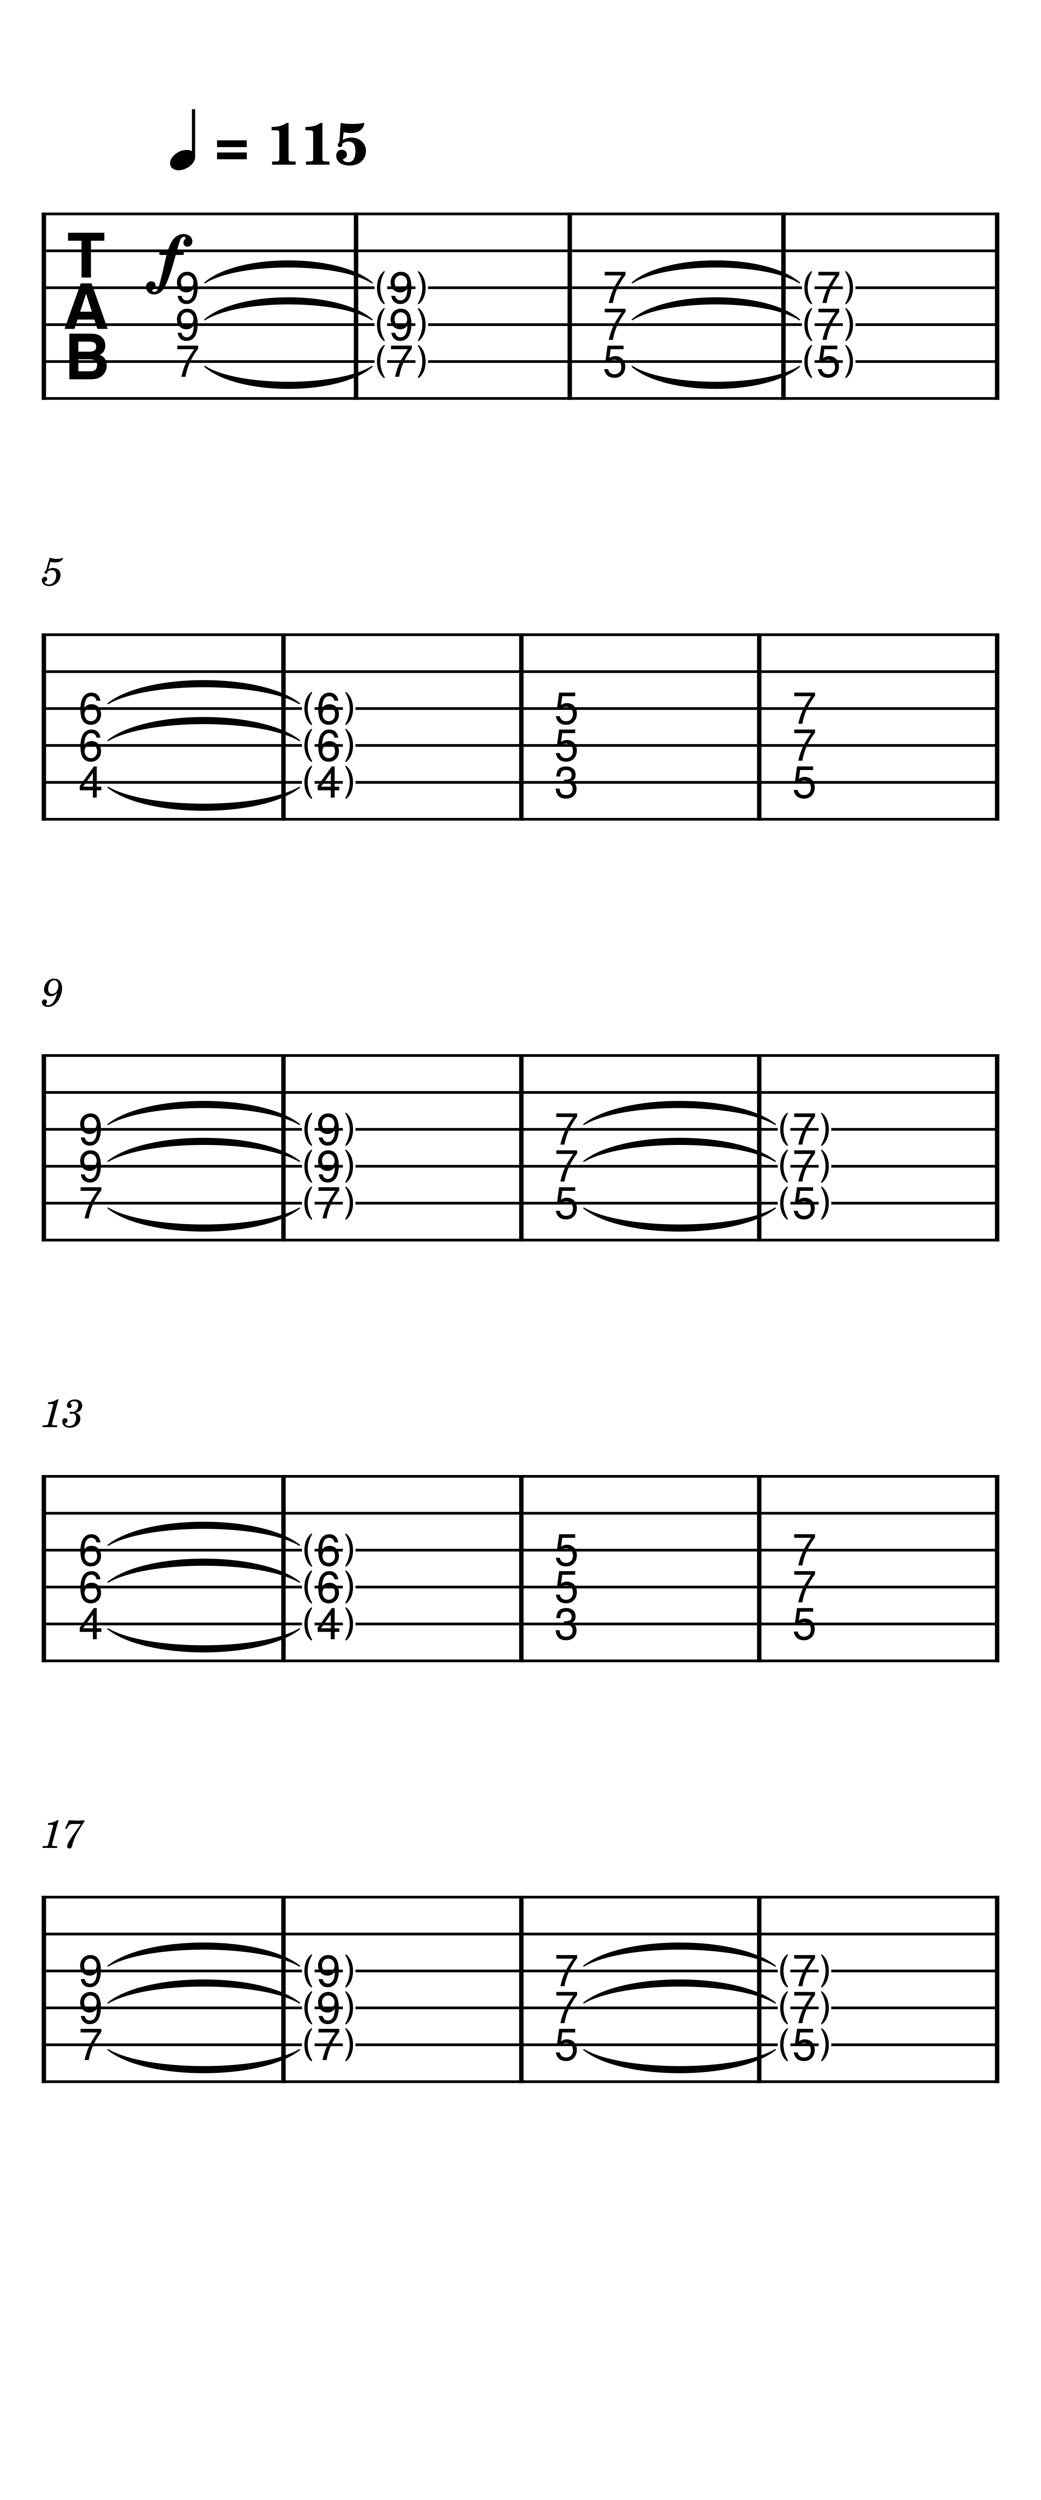 <svg width="240" height="576" viewBox="0 0 900 2160" xmlns="http://www.w3.org/2000/svg" version="1.2" baseProfile="full"><path fill="#fff" fill-rule="evenodd" d="M0 0h900v2160H0V0"/><defs><clipPath id="a"><path d="M174.953 296.22v32.315h-25.525v-96.094h25.525v63.779m184.755 0v32.315h-25.525v-96.094h25.525v63.779m184.755 0v32.315h-25.525v-96.094h25.525v63.779m184.756 0v32.315h-25.525v-96.094h25.525v63.779M14.74 162.39h870.52v204.307H14.74V162.39" clip-rule="evenodd"/></clipPath></defs><path class="StaffLines" fill="none" stroke="#000" stroke-width="2.34" stroke-linejoin="bevel" clip-path="url(#a)" d="M36 184.819h828"/><defs><clipPath id="b"><path d="M174.953 296.22v32.315h-25.525v-96.094h25.525v63.779m184.755 0v32.315h-25.525v-96.094h25.525v63.779m184.755 0v32.315h-25.525v-96.094h25.525v63.779m184.756 0v32.315h-25.525v-96.094h25.525v63.779M14.74 162.39h870.52v204.307H14.74V162.39" clip-rule="evenodd"/></clipPath></defs><path class="StaffLines" fill="none" stroke="#000" stroke-width="2.34" stroke-linejoin="bevel" clip-path="url(#b)" d="M36 216.709h828"/><defs><clipPath id="c"><path d="M174.953 296.22v32.315h-25.525v-96.094h25.525v63.779m184.755 0v32.315h-25.525v-96.094h25.525v63.779m184.755 0v32.315h-25.525v-96.094h25.525v63.779m184.756 0v32.315h-25.525v-96.094h25.525v63.779M14.74 162.39h870.52v204.307H14.74V162.39" clip-rule="evenodd"/></clipPath></defs><path class="StaffLines" fill="none" stroke="#000" stroke-width="2.34" stroke-linejoin="bevel" clip-path="url(#c)" d="M36 248.598h828"/><defs><clipPath id="d"><path d="M174.953 296.22v32.315h-25.525v-96.094h25.525v63.779m184.755 0v32.315h-25.525v-96.094h25.525v63.779m184.755 0v32.315h-25.525v-96.094h25.525v63.779m184.756 0v32.315h-25.525v-96.094h25.525v63.779M14.74 162.39h870.52v204.307H14.74V162.39" clip-rule="evenodd"/></clipPath></defs><path class="StaffLines" fill="none" stroke="#000" stroke-width="2.34" stroke-linejoin="bevel" clip-path="url(#d)" d="M36 280.488h828"/><defs><clipPath id="e"><path d="M174.953 296.22v32.315h-25.525v-96.094h25.525v63.779m184.755 0v32.315h-25.525v-96.094h25.525v63.779m184.755 0v32.315h-25.525v-96.094h25.525v63.779m184.756 0v32.315h-25.525v-96.094h25.525v63.779M14.74 162.39h870.52v204.307H14.74V162.39" clip-rule="evenodd"/></clipPath></defs><path class="StaffLines" fill="none" stroke="#000" stroke-width="2.34" stroke-linejoin="bevel" clip-path="url(#e)" d="M36 312.378h828"/><defs><clipPath id="f"><path d="M174.953 296.22v32.315h-25.525v-96.094h25.525v63.779m184.755 0v32.315h-25.525v-96.094h25.525v63.779m184.755 0v32.315h-25.525v-96.094h25.525v63.779m184.756 0v32.315h-25.525v-96.094h25.525v63.779M14.74 162.39h870.52v204.307H14.74V162.39" clip-rule="evenodd"/></clipPath></defs><path class="StaffLines" fill="none" stroke="#000" stroke-width="2.34" stroke-linejoin="bevel" clip-path="url(#f)" d="M36 344.268h828"/><defs><clipPath id="g"><path d="M91.282 659.799v32.315H65.757V596.02h25.525v63.779m205.673 0v32.315H271.43V596.02h25.525v63.779m205.673 0v32.315h-25.525V596.02h25.525v63.779m205.673 0v32.315h-25.525V596.02h25.525v63.779m-693.56-133.83H885.26v204.307H14.74V525.969" clip-rule="evenodd"/></clipPath></defs><path class="StaffLines" fill="none" stroke="#000" stroke-width="2.34" stroke-linejoin="bevel" clip-path="url(#g)" d="M36 548.398h828"/><defs><clipPath id="h"><path d="M91.282 659.799v32.315H65.757V596.02h25.525v63.779m205.673 0v32.315H271.43V596.02h25.525v63.779m205.673 0v32.315h-25.525V596.02h25.525v63.779m205.673 0v32.315h-25.525V596.02h25.525v63.779m-693.56-133.83H885.26v204.307H14.74V525.969" clip-rule="evenodd"/></clipPath></defs><path class="StaffLines" fill="none" stroke="#000" stroke-width="2.34" stroke-linejoin="bevel" clip-path="url(#h)" d="M36 580.287h828"/><defs><clipPath id="i"><path d="M91.282 659.799v32.315H65.757V596.02h25.525v63.779m205.673 0v32.315H271.43V596.02h25.525v63.779m205.673 0v32.315h-25.525V596.02h25.525v63.779m205.673 0v32.315h-25.525V596.02h25.525v63.779m-693.56-133.83H885.26v204.307H14.74V525.969" clip-rule="evenodd"/></clipPath></defs><path class="StaffLines" fill="none" stroke="#000" stroke-width="2.34" stroke-linejoin="bevel" clip-path="url(#i)" d="M36 612.177h828"/><defs><clipPath id="j"><path d="M91.282 659.799v32.315H65.757V596.02h25.525v63.779m205.673 0v32.315H271.43V596.02h25.525v63.779m205.673 0v32.315h-25.525V596.02h25.525v63.779m205.673 0v32.315h-25.525V596.02h25.525v63.779m-693.56-133.83H885.26v204.307H14.74V525.969" clip-rule="evenodd"/></clipPath></defs><path class="StaffLines" fill="none" stroke="#000" stroke-width="2.34" stroke-linejoin="bevel" clip-path="url(#j)" d="M36 644.067h828"/><defs><clipPath id="k"><path d="M91.282 659.799v32.315H65.757V596.02h25.525v63.779m205.673 0v32.315H271.43V596.02h25.525v63.779m205.673 0v32.315h-25.525V596.02h25.525v63.779m205.673 0v32.315h-25.525V596.02h25.525v63.779m-693.56-133.83H885.26v204.307H14.74V525.969" clip-rule="evenodd"/></clipPath></defs><path class="StaffLines" fill="none" stroke="#000" stroke-width="2.34" stroke-linejoin="bevel" clip-path="url(#k)" d="M36 675.957h828"/><defs><clipPath id="l"><path d="M91.282 659.799v32.315H65.757V596.02h25.525v63.779m205.673 0v32.315H271.43V596.02h25.525v63.779m205.673 0v32.315h-25.525V596.02h25.525v63.779m205.673 0v32.315h-25.525V596.02h25.525v63.779m-693.56-133.83H885.26v204.307H14.74V525.969" clip-rule="evenodd"/></clipPath></defs><path class="StaffLines" fill="none" stroke="#000" stroke-width="2.34" stroke-linejoin="bevel" clip-path="url(#l)" d="M36 707.846h828"/><defs><clipPath id="m"><path d="M91.282 1023.38v32.31H65.757v-96.092h25.525v63.782m205.673 0v32.31H271.43v-96.092h25.525v63.782m205.673 0v32.31h-25.525v-96.092h25.525v63.782m205.673 0v32.31h-25.525v-96.092h25.525v63.782M14.741 889.547H885.26v204.303H14.74V889.547" clip-rule="evenodd"/></clipPath></defs><path class="StaffLines" fill="none" stroke="#000" stroke-width="2.34" stroke-linejoin="bevel" clip-path="url(#m)" d="M36 911.976h828"/><defs><clipPath id="n"><path d="M91.282 1023.38v32.31H65.757v-96.092h25.525v63.782m205.673 0v32.31H271.43v-96.092h25.525v63.782m205.673 0v32.31h-25.525v-96.092h25.525v63.782m205.673 0v32.31h-25.525v-96.092h25.525v63.782M14.741 889.547H885.26v204.303H14.74V889.547" clip-rule="evenodd"/></clipPath></defs><path class="StaffLines" fill="none" stroke="#000" stroke-width="2.34" stroke-linejoin="bevel" clip-path="url(#n)" d="M36 943.866h828"/><defs><clipPath id="o"><path d="M91.282 1023.38v32.31H65.757v-96.092h25.525v63.782m205.673 0v32.31H271.43v-96.092h25.525v63.782m205.673 0v32.31h-25.525v-96.092h25.525v63.782m205.673 0v32.31h-25.525v-96.092h25.525v63.782M14.741 889.547H885.26v204.303H14.74V889.547" clip-rule="evenodd"/></clipPath></defs><path class="StaffLines" fill="none" stroke="#000" stroke-width="2.34" stroke-linejoin="bevel" clip-path="url(#o)" d="M36 975.756h828"/><defs><clipPath id="p"><path d="M91.282 1023.38v32.31H65.757v-96.092h25.525v63.782m205.673 0v32.31H271.43v-96.092h25.525v63.782m205.673 0v32.31h-25.525v-96.092h25.525v63.782m205.673 0v32.31h-25.525v-96.092h25.525v63.782M14.741 889.547H885.26v204.303H14.74V889.547" clip-rule="evenodd"/></clipPath></defs><path class="StaffLines" fill="none" stroke="#000" stroke-width="2.34" stroke-linejoin="bevel" clip-path="url(#p)" d="M36 1007.65h828"/><defs><clipPath id="q"><path d="M91.282 1023.38v32.31H65.757v-96.092h25.525v63.782m205.673 0v32.31H271.43v-96.092h25.525v63.782m205.673 0v32.31h-25.525v-96.092h25.525v63.782m205.673 0v32.31h-25.525v-96.092h25.525v63.782M14.741 889.547H885.26v204.303H14.74V889.547" clip-rule="evenodd"/></clipPath></defs><path class="StaffLines" fill="none" stroke="#000" stroke-width="2.34" stroke-linejoin="bevel" clip-path="url(#q)" d="M36 1039.54h828"/><defs><clipPath id="r"><path d="M91.282 1023.38v32.31H65.757v-96.092h25.525v63.782m205.673 0v32.31H271.43v-96.092h25.525v63.782m205.673 0v32.31h-25.525v-96.092h25.525v63.782m205.673 0v32.31h-25.525v-96.092h25.525v63.782M14.741 889.547H885.26v204.303H14.74V889.547" clip-rule="evenodd"/></clipPath></defs><path class="StaffLines" fill="none" stroke="#000" stroke-width="2.34" stroke-linejoin="bevel" clip-path="url(#r)" d="M36 1071.43h828"/><defs><clipPath id="s"><path d="M91.282 1386.96v32.31H65.757v-96.09h25.525v63.78m205.673 0v32.31H271.43v-96.09h25.525v63.78m205.673 0v32.31h-25.525v-96.09h25.525v63.78m205.673 0v32.31h-25.525v-96.09h25.525v63.78m-693.56-133.83H885.26v204.3H14.74v-204.3" clip-rule="evenodd"/></clipPath></defs><path class="StaffLines" fill="none" stroke="#000" stroke-width="2.34" stroke-linejoin="bevel" clip-path="url(#s)" d="M36 1275.56h828"/><defs><clipPath id="t"><path d="M91.282 1386.96v32.31H65.757v-96.09h25.525v63.78m205.673 0v32.31H271.43v-96.09h25.525v63.78m205.673 0v32.31h-25.525v-96.09h25.525v63.78m205.673 0v32.31h-25.525v-96.09h25.525v63.78m-693.56-133.83H885.26v204.3H14.74v-204.3" clip-rule="evenodd"/></clipPath></defs><path class="StaffLines" fill="none" stroke="#000" stroke-width="2.34" stroke-linejoin="bevel" clip-path="url(#t)" d="M36 1307.44h828"/><defs><clipPath id="u"><path d="M91.282 1386.96v32.31H65.757v-96.09h25.525v63.78m205.673 0v32.31H271.43v-96.09h25.525v63.78m205.673 0v32.31h-25.525v-96.09h25.525v63.78m205.673 0v32.31h-25.525v-96.09h25.525v63.78m-693.56-133.83H885.26v204.3H14.74v-204.3" clip-rule="evenodd"/></clipPath></defs><path class="StaffLines" fill="none" stroke="#000" stroke-width="2.34" stroke-linejoin="bevel" clip-path="url(#u)" d="M36 1339.33h828"/><defs><clipPath id="v"><path d="M91.282 1386.96v32.31H65.757v-96.09h25.525v63.78m205.673 0v32.31H271.43v-96.09h25.525v63.78m205.673 0v32.31h-25.525v-96.09h25.525v63.78m205.673 0v32.31h-25.525v-96.09h25.525v63.78m-693.56-133.83H885.26v204.3H14.74v-204.3" clip-rule="evenodd"/></clipPath></defs><path class="StaffLines" fill="none" stroke="#000" stroke-width="2.34" stroke-linejoin="bevel" clip-path="url(#v)" d="M36 1371.22h828"/><defs><clipPath id="w"><path d="M91.282 1386.96v32.31H65.757v-96.09h25.525v63.78m205.673 0v32.31H271.43v-96.09h25.525v63.78m205.673 0v32.31h-25.525v-96.09h25.525v63.78m205.673 0v32.31h-25.525v-96.09h25.525v63.78m-693.56-133.83H885.26v204.3H14.74v-204.3" clip-rule="evenodd"/></clipPath></defs><path class="StaffLines" fill="none" stroke="#000" stroke-width="2.34" stroke-linejoin="bevel" clip-path="url(#w)" d="M36 1403.11h828"/><defs><clipPath id="x"><path d="M91.282 1386.96v32.31H65.757v-96.09h25.525v63.78m205.673 0v32.31H271.43v-96.09h25.525v63.78m205.673 0v32.31h-25.525v-96.09h25.525v63.78m205.673 0v32.31h-25.525v-96.09h25.525v63.78m-693.56-133.83H885.26v204.3H14.74v-204.3" clip-rule="evenodd"/></clipPath></defs><path class="StaffLines" fill="none" stroke="#000" stroke-width="2.34" stroke-linejoin="bevel" clip-path="url(#x)" d="M36 1435h828"/><defs><clipPath id="y"><path d="M91.282 1750.54v32.31H65.757v-96.09h25.525v63.78m205.673 0v32.31H271.43v-96.09h25.525v63.78m205.673 0v32.31h-25.525v-96.09h25.525v63.78m205.673 0v32.31h-25.525v-96.09h25.525v63.78M14.741 1616.7H885.26v204.31H14.74V1616.7" clip-rule="evenodd"/></clipPath></defs><path class="StaffLines" fill="none" stroke="#000" stroke-width="2.34" stroke-linejoin="bevel" clip-path="url(#y)" d="M36 1639.13h828"/><defs><clipPath id="z"><path d="M91.282 1750.54v32.31H65.757v-96.09h25.525v63.78m205.673 0v32.31H271.43v-96.09h25.525v63.78m205.673 0v32.31h-25.525v-96.09h25.525v63.78m205.673 0v32.31h-25.525v-96.09h25.525v63.78M14.741 1616.7H885.26v204.31H14.74V1616.7" clip-rule="evenodd"/></clipPath></defs><path class="StaffLines" fill="none" stroke="#000" stroke-width="2.34" stroke-linejoin="bevel" clip-path="url(#z)" d="M36 1671.02h828"/><defs><clipPath id="A"><path d="M91.282 1750.54v32.31H65.757v-96.09h25.525v63.78m205.673 0v32.31H271.43v-96.09h25.525v63.78m205.673 0v32.31h-25.525v-96.09h25.525v63.78m205.673 0v32.31h-25.525v-96.09h25.525v63.78M14.741 1616.7H885.26v204.31H14.74V1616.7" clip-rule="evenodd"/></clipPath></defs><path class="StaffLines" fill="none" stroke="#000" stroke-width="2.34" stroke-linejoin="bevel" clip-path="url(#A)" d="M36 1702.91h828"/><defs><clipPath id="B"><path d="M91.282 1750.54v32.31H65.757v-96.09h25.525v63.78m205.673 0v32.31H271.43v-96.09h25.525v63.78m205.673 0v32.31h-25.525v-96.09h25.525v63.78m205.673 0v32.31h-25.525v-96.09h25.525v63.78M14.741 1616.7H885.26v204.31H14.74V1616.7" clip-rule="evenodd"/></clipPath></defs><path class="StaffLines" fill="none" stroke="#000" stroke-width="2.34" stroke-linejoin="bevel" clip-path="url(#B)" d="M36 1734.8h828"/><defs><clipPath id="C"><path d="M91.282 1750.54v32.31H65.757v-96.09h25.525v63.78m205.673 0v32.31H271.43v-96.09h25.525v63.78m205.673 0v32.31h-25.525v-96.09h25.525v63.78m205.673 0v32.31h-25.525v-96.09h25.525v63.78M14.741 1616.7H885.26v204.31H14.74V1616.7" clip-rule="evenodd"/></clipPath></defs><path class="StaffLines" fill="none" stroke="#000" stroke-width="2.34" stroke-linejoin="bevel" clip-path="url(#C)" d="M36 1766.69h828"/><defs><clipPath id="D"><path d="M91.282 1750.54v32.31H65.757v-96.09h25.525v63.78m205.673 0v32.31H271.43v-96.09h25.525v63.78m205.673 0v32.31h-25.525v-96.09h25.525v63.78m205.673 0v32.31h-25.525v-96.09h25.525v63.78M14.741 1616.7H885.26v204.31H14.74V1616.7" clip-rule="evenodd"/></clipPath></defs><path class="StaffLines" fill="none" stroke="#000" stroke-width="2.34" stroke-linejoin="bevel" clip-path="url(#D)" d="M36 1798.58h828"/><path class="MeasureNumber" d="M50.625 1572.55h-.984c-1.875 1.39-5.485 2.58-7.922 2.58l-.407 1.5h2.344c2.063 0 2.313.06 2.313.67 0 .31 0 .31-.344 1.53l-3.64 13.6c-.438 1.7-.47 1.81-.782 2.11-.344.34-1.047.45-2.86.48h-1.452l-.172 1.59h12.578l.203-1.59h-1.844c-2.203 0-2.672-.17-2.672-.92 0-.24.125-1.02.297-1.67l5.344-19.88m22.36.13c-1.813.2-4.016.34-5.922.34-.954 0-2.032-.03-3.266-.11-1.125-.06-2.234-.12-3.39-.2l-.86-.03-3.297 7.17 1.266.4.812-1.35c1.594-2.65 2.344-3.02 5.813-2.99h5.75l-3.704 5.3c-4.359 6.12-4.359 6.12-6.03 8.84-1.485 2.42-2.094 3.91-2.094 5.14 0 1.19.734 1.94 1.937 1.94 1.25 0 1.89-.63 2.344-2.22 1.687-6.39 2.718-8.59 7.437-16.25l3.203-4.95v-1.03M49.375 857.832c-.844 3.937-3.125 10.703-7.984 10.703-.985 0-1.641-.406-1.641-1.016 0-.234.078-.344.344-.75.343-.437.515-.844.515-1.328 0-1.125-.89-1.969-2.047-1.969-1.359 0-2.312 1.016-2.312 2.516 0 2.312 2.188 3.984 5.203 3.984 7.453 0 12.203-9.531 12.203-15.984 0-5.297-2.547-8.469-6.765-8.469-5.063 0-8.828 4.656-8.828 9.516 0 3.234 2.468 5.687 5.78 5.687 2.235 0 3.97-.922 5.532-2.89m-2.516-10.875c2.172 0 3.578 1.734 3.578 4.453 0 4.203-2.312 7.297-5.453 7.297-2.14 0-3.328-1.453-3.328-4 0-3.063 1.469-7.75 5.203-7.75M50.625 1208.97h-.984c-1.875 1.39-5.485 2.58-7.922 2.58l-.407 1.5h2.344c2.063 0 2.313.06 2.313.67 0 .32 0 .32-.344 1.53l-3.64 13.6c-.438 1.7-.47 1.81-.782 2.11-.344.34-1.047.45-2.86.48h-1.452l-.172 1.6h12.578l.203-1.6h-1.844c-2.203 0-2.672-.17-2.672-.92 0-.23.125-1.02.297-1.67l5.344-19.88m14.844 11.69c1.594-.52 2.234-.78 3.062-1.33 1.594-1.04 2.578-2.92 2.578-4.83 0-3.23-2.578-5.4-6.39-5.4-3.703 0-6.828 2.31-6.828 5.11 0 1.39.843 2.34 2.14 2.34 1.125 0 1.938-.81 1.938-1.94 0-.57-.172-.98-.719-1.53-.344-.31-.469-.54-.469-.78 0-.81 1.688-1.67 3.297-1.67 2.266 0 3.625 1.26 3.625 3.37 0 3.02-2.14 5.88-4.406 5.88-.11 0-.422-.03-.781-.06-1-.08-1-.08-1.203-.08-.735 0-1.157.34-1.157.95 0 .55.375.89 1 .89.157 0 .407-.03.672-.08.484-.09.984-.12 1.297-.12 1.594 0 2.688 1.42 2.688 3.53 0 3.67-1.813 7.2-5.922 7.2-1.907 0-3.532-.95-3.532-2.03 0-.37.125-.51.672-.75.985-.44 1.39-1.06 1.39-1.97 0-1.2-.937-2.11-2.171-2.11-1.453 0-2.406 1.16-2.406 2.93 0 3.29 2.515 5.37 6.593 5.37 5.126 0 9.047-3.44 9.047-8 0-2.64-1.64-4.14-4.015-4.89M39.828 492.862c-1.062.641-1.36 1.047-1.36 1.735 0 .64.548 1.109 1.22 1.109.89 0 1.39-.641 1.5-1.891 1.046-.859 2.171-1.234 3.53-1.234 2.516 0 3.907 1.563 3.907 4.391 0 4.422-2.844 8.015-6.36 8.015-2 0-3.624-.937-3.624-2.062 0-.203.03-.281.203-.375 1.078-.516 1.968-.891 1.968-2.313 0-1.093-.859-1.906-2.046-1.906-1.485 0-2.61 1.25-2.61 2.891 0 2.984 2.578 5.172 6.219 5.172 5.5 0 9.953-4.391 9.953-9.829 0-3.437-2.61-5.843-6.312-5.843-1.47 0-2.657.297-4.282 1.109l1.891-6.422c1.813.375 3.234.547 4.453.547 2.25 0 4.25-.719 5.375-1.906.578-.672.922-1.25.922-1.703 0-.203-.11-.407-.234-.407-.11 0-.172.032-.375.141-1.125.547-2.547.844-3.875.844-2.047 0-4.453-.328-6.97-.985l-3.093 10.922"/><path class="TieSegment" stroke="#000" stroke-width="1.06" stroke-linecap="round" stroke-linejoin="round" fill-rule="evenodd" d="M546.589 276.236c28.919-25.141 115.675-25.141 144.593 0-28.918-18.338-115.674-18.338-144.593 0M93.408 1366.97c33.102-26.39 132.409-26.39 165.511 0-33.102-19.59-132.409-19.59-165.51 0M93.408 1407.37c33.102 19.59 132.409 19.59 165.511 0-33.102 26.39-132.409 26.39-165.51 0M93.408 1043.79c33.102 19.59 132.409 19.59 165.511 0-33.102 26.39-132.409 26.39-165.51 0M93.408 1003.39c33.102-26.389 132.409-26.389 165.511 0-33.102-19.586-132.409-19.586-165.51 0M93.408 971.504c33.102-26.393 132.409-26.393 165.511 0-33.102-19.59-132.409-19.59-165.51 0M546.589 244.346c28.919-25.141 115.675-25.141 144.593 0-28.918-18.338-115.674-18.338-144.593 0M93.408 1335.08c33.102-26.39 132.409-26.39 165.511 0-33.102-19.59-132.409-19.59-165.51 0M546.589 316.63c28.919 18.338 115.675 18.338 144.593 0-28.918 25.141-115.674 25.141-144.593 0M177.079 244.346c28.919-25.141 115.674-25.141 144.593 0-28.919-18.338-115.674-18.338-144.593 0M504.754 971.504c33.102-26.393 132.408-26.393 165.51 0-33.102-19.59-132.408-19.59-165.51 0M504.754 1003.39c33.102-26.389 132.408-26.389 165.51 0-33.102-19.586-132.408-19.586-165.51 0M504.754 1043.79c33.102 19.59 132.408 19.59 165.51 0-33.102 26.39-132.408 26.39-165.51 0M177.079 276.236c28.919-25.141 115.674-25.141 144.593 0-28.919-18.338-115.674-18.338-144.593 0M177.079 316.63c28.919 18.338 115.674 18.338 144.593 0-28.919 25.141-115.674 25.141-144.593 0M504.754 1698.66c33.102-26.39 132.408-26.39 165.51 0-33.102-19.59-132.408-19.59-165.51 0M504.754 1730.55c33.102-26.39 132.408-26.39 165.51 0-33.102-19.59-132.408-19.59-165.51 0M504.754 1770.94c33.102 19.59 132.408 19.59 165.51 0-33.102 26.4-132.408 26.4-165.51 0M93.408 1698.66c33.102-26.39 132.409-26.39 165.511 0-33.102-19.59-132.409-19.59-165.51 0M93.408 1730.55c33.102-26.39 132.409-26.39 165.511 0-33.102-19.59-132.409-19.59-165.51 0M93.408 1770.94c33.102 19.59 132.409 19.59 165.511 0-33.102 26.4-132.409 26.4-165.51 0M93.408 607.925c33.102-26.393 132.409-26.393 165.511 0-33.102-19.59-132.409-19.59-165.51 0M93.408 639.815c33.102-26.393 132.409-26.393 165.511 0-33.102-19.59-132.409-19.59-165.51 0M93.408 680.209c33.102 19.589 132.409 19.589 165.511 0-33.102 26.393-132.409 26.393-165.51 0"/><path class="BarLine" fill="none" stroke="#000" stroke-width="3.83" stroke-linejoin="bevel" d="M656.414 547.228v161.788M37.913 183.65v161.787M862.087 547.228v161.788M450.741 547.228v161.788M37.913 547.228v161.788M37.913 910.807v161.783M245.068 910.807v161.783M862.087 910.807v161.783M450.741 910.807v161.783M245.068 547.228v161.788M656.414 910.807v161.783M862.087 1274.39v161.78M450.741 1637.96v161.79M245.068 1637.96v161.79M37.913 1637.96v161.79M862.087 183.65v161.787M656.414 1637.96v161.79M307.821 183.65v161.787M492.576 183.65v161.787M656.414 1274.39v161.78M677.331 183.65v161.787M862.087 1637.96v161.79M450.741 1274.39v161.78M245.068 1274.39v161.78M37.913 1274.39v161.78"/><path class="Note" d="M725.57 234.842v2.656c-3.032 4.073-5.428 8.055-7.188 11.946-1.76 3.89-3.01 8.002-3.75 12.336h-3.562c1.01-4.469 2.299-8.402 3.867-11.797 1.567-3.396 3.961-7.407 7.179-12.032H707.57v-3.109h18M497.307 598.421v3.109h-11.203l-1.063 7.719c1.5-1.188 3.162-1.781 4.985-1.781 2.583 0 4.677.836 6.281 2.507 1.604 1.672 2.406 3.852 2.406 6.54 0 2.854-.859 5.187-2.578 7-1.719 1.812-3.932 2.718-6.64 2.718-1.042 0-2-.114-2.875-.343-.875-.23-1.597-.503-2.164-.821a6.172 6.172 0 01-1.555-1.25c-.469-.515-.826-.971-1.07-1.367-.245-.396-.474-.891-.688-1.484-.214-.594-.346-1.006-.398-1.235a19.794 19.794 0 01-.188-.984h3.344c.781 2.917 2.62 4.375 5.515 4.375 1.823 0 3.261-.552 4.313-1.656 1.052-1.105 1.578-2.605 1.578-4.5 0-1.98-.534-3.539-1.601-4.68-1.068-1.141-2.498-1.711-4.29-1.711-1.041 0-1.929.172-2.664.516-.734.343-1.492.958-2.273 1.843h-3.078l2-14.515h13.906M275.197 1372.11c0-2.38.213-4.47.64-6.27.427-1.81.964-3.23 1.61-4.27.645-1.04 1.419-1.88 2.32-2.52.901-.65 1.75-1.07 2.547-1.28.797-.2 1.638-.3 2.523-.3 2.052 0 3.755.62 5.11 1.86 1.354 1.24 2.198 2.96 2.531 5.17h-3.344c-.281-1.25-.815-2.22-1.601-2.9-.787-.68-1.758-1.02-2.914-1.02-1.928 0-3.404.86-4.43 2.6-1.026 1.73-1.555 4.23-1.586 7.48 1.469-2.11 3.536-3.16 6.203-3.16 2.406 0 4.38.8 5.922 2.41 1.542 1.61 2.312 3.68 2.312 6.21 0 2.66-.828 4.85-2.484 6.57-1.656 1.73-3.766 2.59-6.328 2.59-6.021 0-9.031-4.39-9.031-13.17m9.187-1.5c-1.646 0-2.987.52-4.023 1.56-1.037 1.04-1.555 2.39-1.555 4.03 0 1.7.518 3.12 1.555 4.26 1.036 1.14 2.341 1.71 3.914 1.71 1.541 0 2.82-.54 3.836-1.63 1.015-1.09 1.523-2.47 1.523-4.15 0-1.77-.469-3.18-1.406-4.22-.938-1.04-2.219-1.56-3.844-1.56M285.978 1409.95h-11.359v-3.65l12.234-16.94h2.469v17.48h3.984v3.11h-3.984v6.35h-3.344v-6.35m0-3.11v-11.78l-8.438 11.78h8.438M292.9 1734.22c0 2.37-.216 4.46-.649 6.27-.432 1.81-.971 3.23-1.617 4.27-.646 1.03-1.419 1.88-2.32 2.52-.901.65-1.755 1.07-2.563 1.27-.807.21-1.653.31-2.539.31-2.052 0-3.758-.62-5.117-1.86-1.359-1.24-2.2-2.96-2.523-5.17h3.343c.282 1.24.813 2.2 1.594 2.89.781.69 1.755 1.03 2.922 1.03 1.927 0 3.404-.87 4.43-2.6 1.026-1.74 1.549-4.23 1.57-7.48-1.667 2.11-3.716 3.16-6.148 3.16-2.433 0-4.422-.81-5.969-2.42-1.547-1.61-2.32-3.67-2.32-6.19 0-2.66.83-4.85 2.492-6.58 1.661-1.73 3.773-2.59 6.336-2.59 6.052 0 9.078 4.39 9.078 13.17m-9.125-10.06c-1.542 0-2.821.55-3.836 1.64-1.016 1.1-1.524 2.49-1.524 4.15 0 1.77.469 3.18 1.407 4.21.937 1.04 2.216 1.56 3.836 1.56 1.619 0 2.955-.52 4.007-1.57 1.052-1.05 1.579-2.38 1.579-4.01 0-1.72-.519-3.15-1.555-4.28-1.037-1.14-2.341-1.7-3.914-1.7M69.524 1340.22c0-2.38.213-4.47.64-6.27.427-1.81.964-3.23 1.61-4.27.646-1.04 1.419-1.88 2.32-2.52.901-.65 1.75-1.07 2.547-1.28.797-.2 1.638-.3 2.523-.3 2.052 0 3.756.62 5.11 1.86 1.354 1.24 2.198 2.96 2.531 5.17h-3.344c-.281-1.25-.815-2.22-1.601-2.9-.787-.68-1.758-1.02-2.914-1.02-1.927 0-3.404.86-4.43 2.6-1.026 1.73-1.555 4.23-1.586 7.48 1.469-2.11 3.536-3.16 6.203-3.16 2.406 0 4.38.8 5.922 2.41 1.542 1.61 2.313 3.68 2.313 6.21 0 2.66-.829 4.85-2.485 6.57-1.656 1.73-3.765 2.59-6.328 2.59-6.02 0-9.031-4.39-9.031-13.17m9.187-1.5c-1.646 0-2.987.52-4.023 1.56-1.037 1.04-1.555 2.39-1.555 4.03 0 1.7.518 3.12 1.555 4.26 1.036 1.14 2.341 1.71 3.914 1.71 1.541 0 2.82-.54 3.836-1.63 1.015-1.09 1.523-2.47 1.523-4.15 0-1.77-.468-3.18-1.406-4.22-.938-1.04-2.219-1.56-3.844-1.56M69.524 1372.11c0-2.38.213-4.47.64-6.27.427-1.81.964-3.23 1.61-4.27.646-1.04 1.419-1.88 2.32-2.52.901-.65 1.75-1.07 2.547-1.28.797-.2 1.638-.3 2.523-.3 2.052 0 3.756.62 5.11 1.86 1.354 1.24 2.198 2.96 2.531 5.17h-3.344c-.281-1.25-.815-2.22-1.601-2.9-.787-.68-1.758-1.02-2.914-1.02-1.927 0-3.404.86-4.43 2.6-1.026 1.73-1.555 4.23-1.586 7.48 1.469-2.11 3.536-3.16 6.203-3.16 2.406 0 4.38.8 5.922 2.41 1.542 1.61 2.313 3.68 2.313 6.21 0 2.66-.829 4.85-2.485 6.57-1.656 1.73-3.765 2.59-6.328 2.59-6.02 0-9.031-4.39-9.031-13.17m9.187-1.5c-1.646 0-2.987.52-4.023 1.56-1.037 1.04-1.555 2.39-1.555 4.03 0 1.7.518 3.12 1.555 4.26 1.036 1.14 2.341 1.71 3.914 1.71 1.541 0 2.82-.54 3.836-1.63 1.015-1.09 1.523-2.47 1.523-4.15 0-1.77-.468-3.18-1.406-4.22-.938-1.04-2.219-1.56-3.844-1.56M80.305 1409.95h-11.36v-3.65l12.235-16.94h2.469v17.48h3.984v3.11H83.65v6.35h-3.344v-6.35m0-3.11v-11.78l-8.438 11.78h8.438M725.57 266.732v2.656c-3.032 4.073-5.428 8.055-7.188 11.945-1.76 3.891-3.01 8.003-3.75 12.336h-3.562c1.01-4.468 2.299-8.401 3.867-11.797 1.567-3.395 3.961-7.406 7.179-12.031H707.57v-3.109h18M292.9 1702.33c0 2.37-.216 4.47-.649 6.27-.432 1.81-.971 3.23-1.617 4.27-.646 1.03-1.419 1.88-2.32 2.52-.901.65-1.755 1.07-2.563 1.27-.807.21-1.653.31-2.539.31-2.052 0-3.758-.62-5.117-1.86-1.359-1.24-2.2-2.96-2.523-5.17h3.343c.282 1.24.813 2.2 1.594 2.89.781.69 1.755 1.03 2.922 1.03 1.927 0 3.404-.87 4.43-2.6 1.026-1.74 1.549-4.23 1.57-7.48-1.667 2.11-3.716 3.16-6.148 3.16-2.433 0-4.422-.81-5.969-2.42-1.547-1.61-2.32-3.67-2.32-6.19 0-2.66.83-4.85 2.492-6.58 1.661-1.73 3.773-2.59 6.336-2.59 6.052 0 9.078 4.39 9.078 13.17m-9.125-10.06c-1.542 0-2.821.55-3.836 1.64-1.016 1.1-1.524 2.49-1.524 4.15 0 1.77.469 3.18 1.407 4.21.937 1.04 2.216 1.56 3.836 1.56 1.619 0 2.955-.52 4.007-1.57 1.052-1.05 1.579-2.38 1.579-4.01 0-1.72-.519-3.15-1.555-4.28-1.037-1.14-2.341-1.7-3.914-1.7M275.197 1340.22c0-2.38.213-4.47.64-6.27.427-1.81.964-3.23 1.61-4.27.645-1.04 1.419-1.88 2.32-2.52.901-.65 1.75-1.07 2.547-1.28.797-.2 1.638-.3 2.523-.3 2.052 0 3.755.62 5.11 1.86 1.354 1.24 2.198 2.96 2.531 5.17h-3.344c-.281-1.25-.815-2.22-1.601-2.9-.787-.68-1.758-1.02-2.914-1.02-1.928 0-3.404.86-4.43 2.6-1.026 1.73-1.555 4.23-1.586 7.48 1.469-2.11 3.536-3.16 6.203-3.16 2.406 0 4.38.8 5.922 2.41 1.542 1.61 2.312 3.68 2.312 6.21 0 2.66-.828 4.85-2.484 6.57-1.656 1.73-3.766 2.59-6.328 2.59-6.021 0-9.031-4.39-9.031-13.17m9.187-1.5c-1.646 0-2.987.52-4.023 1.56-1.037 1.04-1.555 2.39-1.555 4.03 0 1.7.518 3.12 1.555 4.26 1.036 1.14 2.341 1.71 3.914 1.71 1.541 0 2.82-.54 3.836-1.63 1.015-1.09 1.523-2.47 1.523-4.15 0-1.77-.469-3.18-1.406-4.22-.938-1.04-2.219-1.56-3.844-1.56M80.305 682.794h-11.36v-3.656L81.18 662.2h2.469v17.485h3.984v3.109H83.65v6.344h-3.344v-6.344m0-3.109v-11.782l-8.438 11.782h8.438M69.524 644.951c0-2.375.213-4.466.64-6.273.427-1.808.964-3.229 1.61-4.266.646-1.036 1.419-1.878 2.32-2.523.901-.646 1.75-1.071 2.547-1.274a10.188 10.188 0 012.523-.304c2.052 0 3.756.619 5.11 1.859 1.354 1.239 2.198 2.963 2.531 5.172h-3.344c-.281-1.25-.815-2.216-1.601-2.899-.787-.682-1.758-1.023-2.914-1.023-1.927 0-3.404.867-4.43 2.601-1.026 1.735-1.555 4.227-1.586 7.477 1.469-2.104 3.536-3.156 6.203-3.156 2.406 0 4.38.804 5.922 2.414 1.542 1.609 2.313 3.68 2.313 6.211 0 2.656-.829 4.846-2.485 6.57-1.656 1.724-3.765 2.586-6.328 2.586-6.02 0-9.031-4.391-9.031-13.172m9.187-1.5c-1.646 0-2.987.521-4.023 1.563-1.037 1.041-1.555 2.385-1.555 4.031 0 1.698.518 3.117 1.555 4.258 1.036 1.14 2.341 1.711 3.914 1.711 1.541 0 2.82-.545 3.836-1.633 1.015-1.089 1.523-2.472 1.523-4.149 0-1.77-.468-3.177-1.406-4.218-.938-1.042-2.219-1.563-3.844-1.563M69.524 613.061c0-2.375.213-4.466.64-6.273.427-1.807.964-3.229 1.61-4.266.646-1.036 1.419-1.877 2.32-2.523.901-.646 1.75-1.07 2.547-1.274a10.188 10.188 0 012.523-.304c2.052 0 3.756.62 5.11 1.859 1.354 1.24 2.198 2.964 2.531 5.172h-3.344c-.281-1.25-.815-2.216-1.601-2.898-.787-.683-1.758-1.024-2.914-1.024-1.927 0-3.404.867-4.43 2.602-1.026 1.734-1.555 4.226-1.586 7.476 1.469-2.104 3.536-3.156 6.203-3.156 2.406 0 4.38.805 5.922 2.414 1.542 1.609 2.313 3.68 2.313 6.211 0 2.656-.829 4.846-2.485 6.57-1.656 1.724-3.765 2.586-6.328 2.586-6.02 0-9.031-4.39-9.031-13.172m9.187-1.5c-1.646 0-2.987.521-4.023 1.563-1.037 1.042-1.555 2.385-1.555 4.031 0 1.698.518 3.117 1.555 4.258 1.036 1.141 2.341 1.711 3.914 1.711 1.541 0 2.82-.544 3.836-1.633 1.015-1.088 1.523-2.471 1.523-4.148 0-1.771-.468-3.177-1.406-4.219-.938-1.042-2.219-1.563-3.844-1.563M356.059 298.622v2.656c-3.031 4.073-5.427 8.054-7.187 11.945-1.761 3.891-3.011 8.003-3.75 12.336h-3.563c1.011-4.469 2.3-8.401 3.867-11.797 1.568-3.396 3.961-7.406 7.18-12.031h-14.547v-3.109h18M540.814 266.732v2.656c-3.031 4.073-5.427 8.055-7.187 11.945-1.761 3.891-3.011 8.003-3.75 12.336h-3.563c1.011-4.468 2.3-8.401 3.868-11.797 1.567-3.395 3.96-7.406 7.179-12.031h-14.547v-3.109h18M87.633 1752.94v2.65c-3.031 4.08-5.427 8.06-7.187 11.95-1.76 3.89-3.01 8-3.75 12.33h-3.563c1.01-4.46 2.3-8.4 3.867-11.79 1.568-3.4 3.961-7.41 7.18-12.03H69.633v-3.11h18M355.653 248.014c0 2.375-.216 4.466-.649 6.273-.432 1.808-.971 3.23-1.617 4.266s-1.419 1.878-2.32 2.523c-.901.646-1.755 1.071-2.563 1.274a10.37 10.37 0 01-2.539.305c-2.052 0-3.757-.62-5.117-1.86-1.359-1.239-2.2-2.963-2.523-5.172h3.343c.282 1.24.813 2.203 1.594 2.891.781.687 1.755 1.031 2.922 1.031 1.927 0 3.404-.867 4.43-2.601 1.026-1.735 1.549-4.227 1.57-7.477-1.667 2.104-3.716 3.156-6.148 3.156-2.433 0-4.422-.804-5.969-2.414-1.547-1.609-2.32-3.674-2.32-6.195 0-2.656.83-4.849 2.492-6.578 1.661-1.729 3.773-2.594 6.336-2.594 6.052 0 9.078 4.391 9.078 13.172m-9.125-10.063c-1.542 0-2.82.55-3.836 1.649s-1.524 2.482-1.524 4.148c0 1.771.469 3.175 1.407 4.211.937 1.037 2.216 1.555 3.836 1.555 1.619 0 2.955-.524 4.007-1.57 1.053-1.047 1.579-2.383 1.579-4.008 0-1.719-.519-3.146-1.555-4.281-1.037-1.136-2.341-1.704-3.914-1.704M87.227 1734.22c0 2.37-.216 4.46-.649 6.27-.432 1.81-.97 3.23-1.617 4.27-.646 1.03-1.419 1.88-2.32 2.52-.901.65-1.755 1.07-2.563 1.27-.807.21-1.653.31-2.539.31-2.052 0-3.757-.62-5.117-1.86-1.36-1.24-2.2-2.96-2.523-5.17h3.344c.28 1.24.812 2.2 1.593 2.89.782.69 1.755 1.03 2.922 1.03 1.927 0 3.404-.87 4.43-2.6 1.026-1.74 1.55-4.23 1.57-7.48-1.666 2.11-3.716 3.16-6.148 3.16-2.433 0-4.422-.81-5.97-2.42-1.546-1.61-2.32-3.67-2.32-6.19 0-2.66.831-4.85 2.493-6.58 1.661-1.73 3.773-2.59 6.336-2.59 6.052 0 9.078 4.39 9.078 13.17m-9.125-10.06c-1.542 0-2.82.55-3.836 1.64-1.016 1.1-1.523 2.49-1.523 4.15 0 1.77.468 3.18 1.406 4.21.937 1.04 2.216 1.56 3.836 1.56 1.62 0 2.955-.52 4.008-1.57 1.052-1.05 1.578-2.38 1.578-4.01 0-1.72-.519-3.15-1.555-4.28-1.037-1.14-2.341-1.7-3.914-1.7M87.227 1702.33c0 2.37-.216 4.47-.649 6.27-.432 1.81-.97 3.23-1.617 4.27-.646 1.03-1.419 1.88-2.32 2.52-.901.65-1.755 1.07-2.563 1.27-.807.21-1.653.31-2.539.31-2.052 0-3.757-.62-5.117-1.86-1.36-1.24-2.2-2.96-2.523-5.17h3.344c.28 1.24.812 2.2 1.593 2.89.782.69 1.755 1.03 2.922 1.03 1.927 0 3.404-.87 4.43-2.6 1.026-1.74 1.55-4.23 1.57-7.48-1.666 2.11-3.716 3.16-6.148 3.16-2.433 0-4.422-.81-5.97-2.42-1.546-1.61-2.32-3.67-2.32-6.19 0-2.66.831-4.85 2.493-6.58 1.661-1.73 3.773-2.59 6.336-2.59 6.052 0 9.078 4.39 9.078 13.17m-9.125-10.06c-1.542 0-2.82.55-3.836 1.64-1.016 1.1-1.523 2.49-1.523 4.15 0 1.77.468 3.18 1.406 4.21.937 1.04 2.216 1.56 3.836 1.56 1.62 0 2.955-.52 4.008-1.57 1.052-1.05 1.578-2.38 1.578-4.01 0-1.72-.519-3.15-1.555-4.28-1.037-1.14-2.341-1.7-3.914-1.7M539.142 298.622v3.109h-11.203l-1.062 7.719c1.5-1.188 3.161-1.782 4.984-1.782 2.584 0 4.677.836 6.281 2.508 1.605 1.672 2.407 3.852 2.407 6.539 0 2.854-.86 5.188-2.578 7-1.719 1.813-3.933 2.719-6.641 2.719-1.042 0-2-.115-2.875-.344-.875-.229-1.596-.502-2.164-.82a6.172 6.172 0 01-1.555-1.25c-.469-.516-.825-.971-1.07-1.367-.245-.396-.474-.891-.688-1.485-.213-.593-.346-1.005-.398-1.234a19.794 19.794 0 01-.188-.984h3.344c.781 2.916 2.62 4.375 5.516 4.375 1.823 0 3.26-.552 4.312-1.657 1.052-1.104 1.578-2.604 1.578-4.5 0-1.979-.533-3.539-1.601-4.679-1.068-1.141-2.497-1.711-4.289-1.711-1.042 0-1.93.172-2.664.515-.735.344-1.492.959-2.274 1.844h-3.078l2-14.515h13.906M704.652 1325.58v2.65c-3.031 4.08-5.427 8.06-7.188 11.95-1.76 3.89-3.01 8-3.75 12.34h-3.562c1.01-4.47 2.299-8.41 3.867-11.8 1.568-3.4 3.961-7.41 7.18-12.03h-14.547v-3.11h18M704.652 1357.47v2.65c-3.031 4.08-5.427 8.06-7.188 11.95-1.76 3.89-3.01 8-3.75 12.34h-3.562c1.01-4.47 2.299-8.41 3.867-11.8 1.568-3.4 3.961-7.41 7.18-12.03h-14.547v-3.11h18M702.98 1389.36v3.11h-11.203l-1.063 7.72c1.5-1.19 3.162-1.79 4.985-1.79 2.583 0 4.677.84 6.281 2.51s2.406 3.85 2.406 6.54c0 2.86-.859 5.19-2.578 7-1.719 1.81-3.932 2.72-6.64 2.72-1.042 0-2-.11-2.875-.34-.875-.23-1.597-.51-2.165-.82a6.367 6.367 0 01-1.554-1.25c-.469-.52-.826-.98-1.071-1.37-.244-.4-.474-.89-.687-1.49-.214-.59-.346-1-.398-1.23-.053-.23-.115-.56-.188-.98h3.344c.781 2.91 2.62 4.37 5.515 4.37 1.823 0 3.261-.55 4.313-1.66 1.052-1.1 1.578-2.6 1.578-4.5 0-1.97-.534-3.53-1.602-4.68-1.067-1.14-2.497-1.71-4.289-1.71-1.041 0-1.929.18-2.664.52-.734.34-1.492.96-2.273 1.84h-3.078l2-14.51h13.906M293.306 1752.94v2.65c-3.031 4.08-5.427 8.06-7.187 11.95-1.761 3.89-3.011 8-3.75 12.33h-3.563c1.01-4.46 2.3-8.4 3.867-11.79 1.568-3.4 3.961-7.41 7.18-12.03h-14.547v-3.11h18M540.814 234.842v2.656c-3.031 4.073-5.427 8.055-7.187 11.946-1.761 3.89-3.011 8.002-3.75 12.336h-3.563c1.011-4.469 2.3-8.402 3.868-11.797 1.567-3.396 3.96-7.407 7.179-12.032h-14.547v-3.109h18M497.307 1325.58v3.11h-11.203l-1.063 7.72c1.5-1.19 3.162-1.78 4.985-1.78 2.583 0 4.677.83 6.281 2.5s2.406 3.85 2.406 6.54c0 2.86-.859 5.19-2.578 7-1.719 1.81-3.932 2.72-6.64 2.72-1.042 0-2-.11-2.875-.34-.875-.23-1.597-.51-2.164-.82a6.353 6.353 0 01-1.555-1.25c-.469-.52-.826-.97-1.07-1.37-.245-.4-.474-.89-.688-1.48-.214-.6-.346-1.01-.398-1.24a21.43 21.43 0 01-.188-.98h3.344c.781 2.91 2.62 4.37 5.515 4.37 1.823 0 3.261-.55 4.313-1.65 1.052-1.11 1.578-2.61 1.578-4.5 0-1.98-.534-3.54-1.601-4.68-1.068-1.15-2.498-1.72-4.29-1.72-1.041 0-1.929.18-2.664.52-.734.34-1.492.96-2.273 1.84h-3.078l2-14.51h13.906M497.307 1357.47v3.11h-11.203l-1.063 7.72c1.5-1.19 3.162-1.79 4.985-1.79 2.583 0 4.677.84 6.281 2.51s2.406 3.85 2.406 6.54c0 2.86-.859 5.19-2.578 7-1.719 1.81-3.932 2.72-6.64 2.72-1.042 0-2-.11-2.875-.34-.875-.23-1.597-.51-2.164-.82a6.353 6.353 0 01-1.555-1.25c-.469-.52-.826-.97-1.07-1.37a7.99 7.99 0 01-.688-1.49c-.214-.59-.346-1-.398-1.23a21.43 21.43 0 01-.188-.98h3.344c.781 2.91 2.62 4.37 5.515 4.37 1.823 0 3.261-.55 4.313-1.66 1.052-1.1 1.578-2.6 1.578-4.5 0-1.97-.534-3.53-1.601-4.67-1.068-1.15-2.498-1.72-4.29-1.72-1.041 0-1.929.18-2.664.52-.734.34-1.492.96-2.273 1.84h-3.078l2-14.51h13.906M489.495 1392.47c-1.927 0-3.253.51-3.977 1.53-.724 1.02-1.112 2.37-1.164 4.06h-3.344c.125-5.8 2.938-8.7 8.438-8.7 2.562 0 4.57.65 6.023 1.96 1.453 1.31 2.18 3.11 2.18 5.4 0 2.68-1.25 4.51-3.75 5.48 1.614.56 2.776 1.35 3.484 2.37.709 1.01 1.063 2.39 1.063 4.13 0 2.58-.828 4.64-2.485 6.17-1.656 1.53-3.864 2.3-6.625 2.3-5.52 0-8.484-2.9-8.89-8.7h3.343c.125 1.89.644 3.3 1.555 4.22.912.91 2.279 1.37 4.102 1.37 1.75 0 3.12-.47 4.109-1.41.99-.93 1.484-2.24 1.484-3.92 0-3.22-1.864-4.83-5.593-4.83l-1.407.05h-.421v-3.12c2.406-.05 4.109-.33 5.109-.86s1.5-1.58 1.5-3.14c0-1.35-.422-2.41-1.266-3.19-.843-.78-2-1.17-3.468-1.17M723.898 298.622v3.109h-11.203l-1.063 7.719c1.5-1.188 3.162-1.782 4.984-1.782 2.584 0 4.678.836 6.282 2.508 1.604 1.672 2.406 3.852 2.406 6.539 0 2.854-.859 5.188-2.578 7-1.719 1.813-3.932 2.719-6.641 2.719-1.041 0-2-.115-2.875-.344-.875-.229-1.596-.502-2.164-.82a6.172 6.172 0 01-1.555-1.25c-.468-.516-.825-.971-1.07-1.367a7.93 7.93 0 01-.687-1.485c-.214-.593-.347-1.005-.399-1.234a20.022 20.022 0 01-.187-.984h3.343c.782 2.916 2.62 4.375 5.516 4.375 1.823 0 3.26-.552 4.313-1.657 1.052-1.104 1.578-2.604 1.578-4.5 0-1.979-.534-3.539-1.602-4.679-1.068-1.141-2.497-1.711-4.289-1.711-1.042 0-1.93.172-2.664.515-.734.344-1.492.959-2.273 1.844h-3.079l2-14.515h13.907M355.653 279.904c0 2.375-.216 4.466-.649 6.273-.432 1.807-.971 3.229-1.617 4.266-.646 1.036-1.419 1.877-2.32 2.523-.901.646-1.755 1.07-2.563 1.274a10.37 10.37 0 01-2.539.304c-2.052 0-3.757-.62-5.117-1.859-1.359-1.24-2.2-2.964-2.523-5.172h3.343c.282 1.24.813 2.203 1.594 2.891.781.687 1.755 1.031 2.922 1.031 1.927 0 3.404-.867 4.43-2.602 1.026-1.734 1.549-4.226 1.57-7.476-1.667 2.104-3.716 3.156-6.148 3.156-2.433 0-4.422-.805-5.969-2.414-1.547-1.609-2.32-3.675-2.32-6.195 0-2.657.83-4.849 2.492-6.578 1.661-1.73 3.773-2.594 6.336-2.594 6.052 0 9.078 4.39 9.078 13.172m-9.125-10.063c-1.542 0-2.82.55-3.836 1.649s-1.524 2.481-1.524 4.148c0 1.771.469 3.175 1.407 4.211.937 1.036 2.216 1.555 3.836 1.555 1.619 0 2.955-.524 4.007-1.571 1.053-1.047 1.579-2.382 1.579-4.007 0-1.719-.519-3.146-1.555-4.282-1.037-1.135-2.341-1.703-3.914-1.703M702.98 662.2v3.11h-11.203l-1.063 7.718c1.5-1.187 3.162-1.781 4.985-1.781 2.583 0 4.677.836 6.281 2.508 1.604 1.672 2.406 3.852 2.406 6.539 0 2.854-.859 5.188-2.578 7-1.719 1.813-3.932 2.719-6.64 2.719-1.042 0-2-.115-2.875-.344-.875-.229-1.597-.503-2.165-.82a6.207 6.207 0 01-1.554-1.25c-.469-.516-.826-.972-1.071-1.367a7.994 7.994 0 01-.687-1.485c-.214-.594-.346-1.005-.398-1.234a18.56 18.56 0 01-.188-.985h3.344c.781 2.917 2.62 4.375 5.515 4.375 1.823 0 3.261-.552 4.313-1.656 1.052-1.104 1.578-2.604 1.578-4.5 0-1.979-.534-3.539-1.602-4.68-1.067-1.14-2.497-1.71-4.289-1.71-1.041 0-1.929.171-2.664.515-.734.344-1.492.959-2.273 1.844h-3.078l2-14.516h13.906M87.633 1025.78v2.66c-3.031 4.07-5.427 8.05-7.187 11.94-1.76 3.89-3.01 8-3.75 12.34h-3.563c1.01-4.47 2.3-8.4 3.867-11.8 1.568-3.4 3.961-7.41 7.18-12.03H69.633v-3.11h18M704.652 1721.05v2.65c-3.031 4.08-5.427 8.06-7.188 11.95-1.76 3.89-3.01 8-3.75 12.33h-3.562c1.01-4.46 2.299-8.4 3.867-11.79 1.568-3.4 3.961-7.41 7.18-12.03h-14.547v-3.11h18M292.9 975.171c0 2.375-.216 4.467-.649 6.274-.432 1.807-.971 3.229-1.617 4.265-.646 1.037-1.419 1.878-2.32 2.524-.901.646-1.755 1.07-2.563 1.273a10.37 10.37 0 01-2.539.305c-2.052 0-3.758-.62-5.117-1.859-1.359-1.24-2.2-2.964-2.523-5.172h3.343c.282 1.239.813 2.203 1.594 2.89.781.688 1.755 1.032 2.922 1.032 1.927 0 3.404-.868 4.43-2.602 1.026-1.734 1.549-4.226 1.57-7.476-1.667 2.104-3.716 3.156-6.148 3.156-2.433 0-4.422-.805-5.969-2.414-1.547-1.61-2.32-3.675-2.32-6.196 0-2.656.83-4.849 2.492-6.578 1.661-1.729 3.773-2.593 6.336-2.593 6.052 0 9.078 4.39 9.078 13.171m-9.125-10.062c-1.542 0-2.821.549-3.836 1.648-1.016 1.099-1.524 2.482-1.524 4.149 0 1.771.469 3.174 1.407 4.211.937 1.036 2.216 1.554 3.836 1.554 1.619 0 2.955-.523 4.007-1.57 1.052-1.047 1.579-2.383 1.579-4.008 0-1.718-.519-3.146-1.555-4.281-1.037-1.135-2.341-1.703-3.914-1.703M292.9 1007.06c0 2.38-.216 4.47-.649 6.27-.432 1.81-.971 3.23-1.617 4.27-.646 1.04-1.419 1.88-2.32 2.52-.901.65-1.755 1.07-2.563 1.28-.807.2-1.653.3-2.539.3-2.052 0-3.758-.62-5.117-1.86-1.359-1.24-2.2-2.96-2.523-5.17h3.343c.282 1.24.813 2.2 1.594 2.89.781.69 1.755 1.03 2.922 1.03 1.927 0 3.404-.86 4.43-2.6 1.026-1.73 1.549-4.23 1.57-7.48-1.667 2.11-3.716 3.16-6.148 3.16-2.433 0-4.422-.8-5.969-2.41-1.547-1.61-2.32-3.68-2.32-6.2 0-2.66.83-4.848 2.492-6.577 1.661-1.729 3.773-2.594 6.336-2.594 6.052 0 9.078 4.391 9.078 13.171m-9.125-10.061c-1.542 0-2.821.549-3.836 1.648-1.016 1.099-1.524 2.483-1.524 4.153 0 1.77.469 3.17 1.407 4.21.937 1.03 2.216 1.55 3.836 1.55 1.619 0 2.955-.52 4.007-1.57 1.052-1.05 1.579-2.38 1.579-4.01 0-1.72-.519-3.143-1.555-4.278-1.037-1.136-2.341-1.703-3.914-1.703M704.652 1689.16v2.65c-3.031 4.08-5.427 8.06-7.188 11.95-1.76 3.89-3.01 8-3.75 12.33h-3.562c1.01-4.46 2.299-8.4 3.867-11.79 1.568-3.4 3.961-7.41 7.18-12.03h-14.547v-3.11h18M293.306 1025.78v2.66c-3.031 4.07-5.427 8.05-7.187 11.94-1.761 3.89-3.011 8-3.75 12.34h-3.563c1.01-4.47 2.3-8.4 3.867-11.8 1.568-3.4 3.961-7.41 7.18-12.03h-14.547v-3.11h18M275.197 644.951c0-2.375.213-4.466.64-6.273.427-1.808.964-3.229 1.61-4.266.645-1.036 1.419-1.878 2.32-2.523.901-.646 1.75-1.071 2.547-1.274a10.187 10.187 0 012.523-.304c2.052 0 3.755.619 5.11 1.859 1.354 1.239 2.198 2.963 2.531 5.172h-3.344c-.281-1.25-.815-2.216-1.601-2.899-.787-.682-1.758-1.023-2.914-1.023-1.928 0-3.404.867-4.43 2.601-1.026 1.735-1.555 4.227-1.586 7.477 1.469-2.104 3.536-3.156 6.203-3.156 2.406 0 4.38.804 5.922 2.414 1.542 1.609 2.312 3.68 2.312 6.211 0 2.656-.828 4.846-2.484 6.57-1.656 1.724-3.766 2.586-6.328 2.586-6.021 0-9.031-4.391-9.031-13.172m9.187-1.5c-1.646 0-2.987.521-4.023 1.563-1.037 1.041-1.555 2.385-1.555 4.031 0 1.698.518 3.117 1.555 4.258 1.036 1.14 2.341 1.711 3.914 1.711 1.541 0 2.82-.545 3.836-1.633 1.015-1.089 1.523-2.472 1.523-4.149 0-1.77-.469-3.177-1.406-4.218-.938-1.042-2.219-1.563-3.844-1.563M87.227 975.171c0 2.375-.216 4.467-.649 6.274-.432 1.807-.97 3.229-1.617 4.265-.646 1.037-1.419 1.878-2.32 2.524-.901.646-1.755 1.07-2.563 1.273-.807.203-1.653.305-2.539.305-2.052 0-3.757-.62-5.117-1.859-1.36-1.24-2.2-2.964-2.523-5.172h3.344c.28 1.239.812 2.203 1.593 2.89.782.688 1.755 1.032 2.922 1.032 1.927 0 3.404-.868 4.43-2.602 1.026-1.734 1.55-4.226 1.57-7.476-1.666 2.104-3.716 3.156-6.148 3.156-2.433 0-4.422-.805-5.97-2.414-1.546-1.61-2.32-3.675-2.32-6.196 0-2.656.831-4.849 2.493-6.578 1.661-1.729 3.773-2.593 6.336-2.593 6.052 0 9.078 4.39 9.078 13.171m-9.125-10.062c-1.542 0-2.82.549-3.836 1.648-1.016 1.099-1.523 2.482-1.523 4.149 0 1.771.468 3.174 1.406 4.211.937 1.036 2.216 1.554 3.836 1.554 1.62 0 2.955-.523 4.008-1.57 1.052-1.047 1.578-2.383 1.578-4.008 0-1.718-.519-3.146-1.555-4.281-1.037-1.135-2.341-1.703-3.914-1.703M87.227 1007.06c0 2.38-.216 4.47-.649 6.27-.432 1.81-.97 3.23-1.617 4.27-.646 1.04-1.419 1.88-2.32 2.52-.901.65-1.755 1.07-2.563 1.28-.807.2-1.653.3-2.539.3-2.052 0-3.757-.62-5.117-1.86-1.36-1.24-2.2-2.96-2.523-5.17h3.344c.28 1.24.812 2.2 1.593 2.89.782.69 1.755 1.03 2.922 1.03 1.927 0 3.404-.86 4.43-2.6 1.026-1.73 1.55-4.23 1.57-7.48-1.666 2.11-3.716 3.16-6.148 3.16-2.433 0-4.422-.8-5.97-2.41-1.546-1.61-2.32-3.68-2.32-6.2 0-2.66.831-4.848 2.493-6.577 1.661-1.729 3.773-2.594 6.336-2.594 6.052 0 9.078 4.391 9.078 13.171m-9.125-10.061c-1.542 0-2.82.549-3.836 1.648-1.016 1.099-1.523 2.483-1.523 4.153 0 1.77.468 3.17 1.406 4.21.937 1.03 2.216 1.55 3.836 1.55 1.62 0 2.955-.52 4.008-1.57 1.052-1.05 1.578-2.38 1.578-4.01 0-1.72-.519-3.143-1.555-4.278-1.037-1.136-2.341-1.703-3.914-1.703M497.307 1752.94v3.11h-11.203l-1.063 7.71c1.5-1.18 3.162-1.78 4.985-1.78 2.583 0 4.677.84 6.281 2.51s2.406 3.85 2.406 6.54c0 2.85-.859 5.19-2.578 7-1.719 1.81-3.932 2.72-6.64 2.72-1.042 0-2-.12-2.875-.34-.875-.23-1.597-.51-2.164-.83a5.919 5.919 0 01-1.555-1.25 9.646 9.646 0 01-1.07-1.36 7.99 7.99 0 01-.688-1.49c-.214-.59-.346-1-.398-1.23-.052-.23-.115-.56-.188-.99h3.344c.781 2.92 2.62 4.38 5.515 4.38 1.823 0 3.261-.55 4.313-1.66 1.052-1.1 1.578-2.6 1.578-4.5 0-1.98-.534-3.54-1.601-4.68-1.068-1.14-2.498-1.71-4.29-1.71-1.041 0-1.929.17-2.664.52-.734.34-1.492.96-2.273 1.84h-3.078l2-14.51h13.906M170.898 248.014c0 2.375-.217 4.466-.649 6.273-.432 1.808-.971 3.23-1.617 4.266s-1.419 1.878-2.32 2.523c-.901.646-1.756 1.071-2.563 1.274a10.37 10.37 0 01-2.539.305c-2.052 0-3.758-.62-5.117-1.86-1.359-1.239-2.201-2.963-2.523-5.172h3.343c.282 1.24.813 2.203 1.594 2.891.781.687 1.755 1.031 2.922 1.031 1.927 0 3.404-.867 4.43-2.601 1.026-1.735 1.549-4.227 1.57-7.477-1.667 2.104-3.716 3.156-6.149 3.156-2.432 0-4.421-.804-5.968-2.414-1.547-1.609-2.321-3.674-2.321-6.195 0-2.656.831-4.849 2.493-6.578 1.661-1.729 3.773-2.594 6.336-2.594 6.052 0 9.078 4.391 9.078 13.172m-9.125-10.063c-1.542 0-2.821.55-3.836 1.649-1.016 1.099-1.524 2.482-1.524 4.148 0 1.771.469 3.175 1.407 4.211.937 1.037 2.216 1.555 3.835 1.555 1.62 0 2.956-.524 4.008-1.57 1.052-1.047 1.578-2.383 1.578-4.008 0-1.719-.518-3.146-1.554-4.281-1.037-1.136-2.341-1.704-3.914-1.704M275.197 613.061c0-2.375.213-4.466.64-6.273.427-1.807.964-3.229 1.61-4.266.645-1.036 1.419-1.877 2.32-2.523.901-.646 1.75-1.07 2.547-1.274a10.187 10.187 0 012.523-.304c2.052 0 3.755.62 5.11 1.859 1.354 1.24 2.198 2.964 2.531 5.172h-3.344c-.281-1.25-.815-2.216-1.601-2.898-.787-.683-1.758-1.024-2.914-1.024-1.928 0-3.404.867-4.43 2.602-1.026 1.734-1.555 4.226-1.586 7.476 1.469-2.104 3.536-3.156 6.203-3.156 2.406 0 4.38.805 5.922 2.414 1.542 1.609 2.312 3.68 2.312 6.211 0 2.656-.828 4.846-2.484 6.57-1.656 1.724-3.766 2.586-6.328 2.586-6.021 0-9.031-4.39-9.031-13.172m9.187-1.5c-1.646 0-2.987.521-4.023 1.563-1.037 1.042-1.555 2.385-1.555 4.031 0 1.698.518 3.117 1.555 4.258 1.036 1.141 2.341 1.711 3.914 1.711 1.541 0 2.82-.544 3.836-1.633 1.015-1.088 1.523-2.471 1.523-4.148 0-1.771-.469-3.177-1.406-4.219-.938-1.042-2.219-1.563-3.844-1.563M170.898 279.904c0 2.375-.217 4.466-.649 6.273-.432 1.807-.971 3.229-1.617 4.266-.646 1.036-1.419 1.877-2.32 2.523-.901.646-1.756 1.07-2.563 1.274a10.37 10.37 0 01-2.539.304c-2.052 0-3.758-.62-5.117-1.859-1.359-1.24-2.201-2.964-2.523-5.172h3.343c.282 1.24.813 2.203 1.594 2.891.781.687 1.755 1.031 2.922 1.031 1.927 0 3.404-.867 4.43-2.602 1.026-1.734 1.549-4.226 1.57-7.476-1.667 2.104-3.716 3.156-6.149 3.156-2.432 0-4.421-.805-5.968-2.414-1.547-1.609-2.321-3.675-2.321-6.195 0-2.657.831-4.849 2.493-6.578 1.661-1.73 3.773-2.594 6.336-2.594 6.052 0 9.078 4.39 9.078 13.172m-9.125-10.063c-1.542 0-2.821.55-3.836 1.649-1.016 1.099-1.524 2.481-1.524 4.148 0 1.771.469 3.175 1.407 4.211.937 1.036 2.216 1.555 3.835 1.555 1.62 0 2.956-.524 4.008-1.571s1.578-2.382 1.578-4.007c0-1.719-.518-3.146-1.554-4.282-1.037-1.135-2.341-1.703-3.914-1.703M171.304 298.622v2.656c-3.031 4.073-5.427 8.054-7.188 11.945-1.76 3.891-3.01 8.003-3.75 12.336h-3.562c1.01-4.469 2.299-8.401 3.867-11.797 1.568-3.396 3.961-7.406 7.18-12.031h-14.547v-3.109h18M489.495 665.31c-1.927 0-3.253.51-3.977 1.531-.724 1.021-1.112 2.375-1.164 4.062h-3.344c.125-5.802 2.938-8.703 8.438-8.703 2.562 0 4.57.654 6.023 1.961 1.453 1.308 2.18 3.107 2.18 5.399 0 2.687-1.25 4.515-3.75 5.484 1.614.563 2.776 1.352 3.484 2.367.709 1.016 1.063 2.393 1.063 4.133 0 2.583-.828 4.641-2.485 6.172-1.656 1.531-3.864 2.297-6.625 2.297-5.52 0-8.484-2.901-8.89-8.703h3.343c.125 1.896.644 3.302 1.555 4.218.912.917 2.279 1.375 4.102 1.375 1.75 0 3.12-.468 4.109-1.406.99-.937 1.484-2.245 1.484-3.922 0-3.218-1.864-4.828-5.593-4.828l-1.407.047h-.421v-3.125c2.406-.042 4.109-.328 5.109-.859 1-.532 1.5-1.578 1.5-3.141 0-1.344-.422-2.406-1.266-3.187-.843-.782-2-1.172-3.468-1.172M497.307 630.311v3.109h-11.203l-1.063 7.719c1.5-1.188 3.162-1.782 4.985-1.782 2.583 0 4.677.836 6.281 2.508 1.604 1.672 2.406 3.852 2.406 6.539 0 2.854-.859 5.188-2.578 7-1.719 1.813-3.932 2.719-6.64 2.719-1.042 0-2-.115-2.875-.344-.875-.229-1.597-.502-2.164-.82a6.172 6.172 0 01-1.555-1.25c-.469-.516-.826-.971-1.07-1.367-.245-.396-.474-.891-.688-1.485-.214-.593-.346-1.005-.398-1.234a19.794 19.794 0 01-.188-.984h3.344c.781 2.916 2.62 4.375 5.515 4.375 1.823 0 3.261-.552 4.313-1.657 1.052-1.104 1.578-2.604 1.578-4.5 0-1.979-.534-3.539-1.601-4.679-1.068-1.141-2.498-1.711-4.29-1.711-1.041 0-1.929.172-2.664.515-.734.344-1.492.959-2.273 1.844h-3.078l2-14.515h13.906M704.652 598.421v2.656c-3.031 4.073-5.427 8.055-7.188 11.945-1.76 3.891-3.01 8.003-3.75 12.336h-3.562c1.01-4.468 2.299-8.401 3.867-11.797 1.568-3.395 3.961-7.406 7.18-12.031h-14.547v-3.109h18M704.652 630.311v2.656c-3.031 4.073-5.427 8.054-7.188 11.945-1.76 3.891-3.01 8.003-3.75 12.336h-3.562c1.01-4.469 2.299-8.401 3.867-11.797 1.568-3.396 3.961-7.406 7.18-12.031h-14.547v-3.109h18M704.652 962v2.656c-3.031 4.073-5.427 8.054-7.188 11.945-1.76 3.891-3.01 8.003-3.75 12.336h-3.562c1.01-4.469 2.299-8.401 3.867-11.797 1.568-3.396 3.961-7.406 7.18-12.031h-14.547V962h18M498.979 1721.05v2.65c-3.031 4.08-5.427 8.06-7.188 11.95-1.76 3.89-3.01 8-3.75 12.33h-3.562c1.01-4.46 2.299-8.4 3.867-11.79 1.568-3.4 3.961-7.41 7.18-12.03h-14.547v-3.11h18M704.652 993.889v2.657c-3.031 4.074-5.427 8.054-7.188 11.944-1.76 3.89-3.01 8-3.75 12.34h-3.562c1.01-4.47 2.299-8.4 3.867-11.8 1.568-3.4 3.961-7.41 7.18-12.031h-14.547v-3.11h18M498.979 1689.16v2.65c-3.031 4.08-5.427 8.06-7.188 11.95-1.76 3.89-3.01 8-3.75 12.33h-3.562c1.01-4.46 2.299-8.4 3.867-11.79 1.568-3.4 3.961-7.41 7.18-12.03h-14.547v-3.11h18M702.98 1025.78v3.11h-11.203l-1.063 7.72c1.5-1.19 3.162-1.78 4.985-1.78 2.583 0 4.677.83 6.281 2.5 1.604 1.68 2.406 3.86 2.406 6.54 0 2.86-.859 5.19-2.578 7-1.719 1.82-3.932 2.72-6.64 2.72-1.042 0-2-.11-2.875-.34-.875-.23-1.597-.5-2.165-.82a6.367 6.367 0 01-1.554-1.25c-.469-.52-.826-.97-1.071-1.37-.244-.4-.474-.89-.687-1.48-.214-.6-.346-1.01-.398-1.24-.053-.23-.115-.56-.188-.98h3.344c.781 2.91 2.62 4.37 5.515 4.37 1.823 0 3.261-.55 4.313-1.65 1.052-1.11 1.578-2.61 1.578-4.5 0-1.98-.534-3.54-1.602-4.68-1.067-1.14-2.497-1.71-4.289-1.71-1.041 0-1.929.17-2.664.51-.734.34-1.492.96-2.273 1.84h-3.078l2-14.51h13.906M702.98 1752.94v3.11h-11.203l-1.063 7.71c1.5-1.18 3.162-1.78 4.985-1.78 2.583 0 4.677.84 6.281 2.51s2.406 3.85 2.406 6.54c0 2.85-.859 5.19-2.578 7-1.719 1.81-3.932 2.72-6.64 2.72-1.042 0-2-.12-2.875-.34-.875-.23-1.597-.51-2.165-.83a5.93 5.93 0 01-1.554-1.25 9.738 9.738 0 01-1.071-1.36c-.244-.4-.474-.89-.687-1.49-.214-.59-.346-1-.398-1.23a18.74 18.74 0 01-.188-.99h3.344c.781 2.92 2.62 4.38 5.515 4.38 1.823 0 3.261-.55 4.313-1.66 1.052-1.1 1.578-2.6 1.578-4.5 0-1.98-.534-3.54-1.602-4.68-1.067-1.14-2.497-1.71-4.289-1.71-1.041 0-1.929.17-2.664.52-.734.34-1.492.96-2.273 1.84h-3.078l2-14.51h13.906M497.307 1025.78v3.11h-11.203l-1.063 7.72c1.5-1.19 3.162-1.78 4.985-1.78 2.583 0 4.677.83 6.281 2.5 1.604 1.68 2.406 3.86 2.406 6.54 0 2.86-.859 5.19-2.578 7-1.719 1.82-3.932 2.72-6.64 2.72-1.042 0-2-.11-2.875-.34-.875-.23-1.597-.5-2.164-.82a6.353 6.353 0 01-1.555-1.25c-.469-.52-.826-.97-1.07-1.37-.245-.4-.474-.89-.688-1.48-.214-.6-.346-1.01-.398-1.24a21.43 21.43 0 01-.188-.98h3.344c.781 2.91 2.62 4.37 5.515 4.37 1.823 0 3.261-.55 4.313-1.65 1.052-1.11 1.578-2.61 1.578-4.5 0-1.98-.534-3.54-1.601-4.68-1.068-1.14-2.498-1.71-4.29-1.71-1.041 0-1.929.17-2.664.51-.734.34-1.492.96-2.273 1.84h-3.078l2-14.51h13.906M498.979 993.889v2.657c-3.031 4.074-5.427 8.054-7.188 11.944-1.76 3.89-3.01 8-3.75 12.34h-3.562c1.01-4.47 2.299-8.4 3.867-11.8 1.568-3.4 3.961-7.41 7.18-12.031h-14.547v-3.11h18M285.978 682.794h-11.359v-3.656l12.234-16.938h2.469v17.485h3.984v3.109h-3.984v6.344h-3.344v-6.344m0-3.109v-11.782l-8.438 11.782h8.438M498.979 962v2.656c-3.031 4.073-5.427 8.054-7.188 11.945-1.76 3.891-3.01 8.003-3.75 12.336h-3.562c1.01-4.469 2.299-8.401 3.867-11.797 1.568-3.396 3.961-7.406 7.18-12.031h-14.547V962h18"/><path class="Symbol" fill="#fff" fill-rule="evenodd" d="M707.77 1686.44h10.916v32.89H707.77v-32.89"/><path class="Symbol" d="M710.777 1716.995c.202-.277 5.783-3.88 5.783-14.085 0-10.205-5.645-13.883-5.783-14.148a.604.604 0 00-.478-.202c-.064 0-.128 0-.202.063-.138.139-.202.277-.202.404 0 .139 0 .277.064.34 2.795 4.763 3.742 9.663 3.742 13.543 0 7.143-3.126 11.97-3.742 13.468-.064.202-.064.276-.064.34 0 .075 0 .202.138.34a.462.462 0 00.266.139.773.773 0 00.478-.202"/><path class="Symbol" fill="#fff" fill-rule="evenodd" d="M261.045 1354.75h10.917v32.89h-10.917v-32.89"/><path class="Symbol" d="M268.954 1385.305c.063.063.276.202.478.202a.462.462 0 00.266-.139c.138-.138.138-.265.138-.34 0-.064 0-.138-.064-.34-.616-1.499-3.742-6.325-3.742-13.468 0-3.88.947-8.78 3.742-13.543.064-.063.064-.201.064-.34 0-.127-.064-.265-.202-.404-.064-.063-.138-.063-.202-.063a.62.62 0 00-.478.202c-.139.265-5.783 3.943-5.783 14.148s5.58 13.808 5.783 14.085"/><path class="Symbol" fill="#fff" fill-rule="evenodd" d="M323.798 295.902h10.917v32.889h-10.917v-32.889"/><path class="Symbol" d="M331.707 326.463c.063.063.276.202.478.202a.462.462 0 00.266-.139c.138-.138.138-.265.138-.34 0-.064 0-.138-.064-.34-.616-1.499-3.742-6.325-3.742-13.468 0-3.88.947-8.78 3.742-13.543.064-.063.064-.201.064-.34 0-.127-.064-.265-.202-.404-.064-.063-.138-.063-.202-.063a.62.62 0 00-.478.202c-.139.265-5.783 3.943-5.783 14.148s5.58 13.808 5.783 14.085"/><path class="Symbol" fill="#fff" fill-rule="evenodd" d="M296.424 1686.44h10.917v32.89h-10.917v-32.89"/><path class="Symbol" d="M299.432 1716.995c.202-.277 5.783-3.88 5.783-14.085 0-10.205-5.645-13.883-5.783-14.148a.604.604 0 00-.478-.202c-.064 0-.128 0-.202.063-.138.139-.202.277-.202.404 0 .139 0 .277.064.34 2.795 4.763 3.742 9.663 3.742 13.543 0 7.143-3.126 11.97-3.742 13.468-.064.202-.064.276-.064.34 0 .075 0 .202.138.34a.462.462 0 00.266.139.773.773 0 00.478-.202"/><path class="Symbol" fill="#fff" fill-rule="evenodd" d="M261.045 1686.44h10.917v32.89h-10.917v-32.89"/><path class="Symbol" d="M268.954 1716.995c.063.063.276.202.478.202a.462.462 0 00.266-.139c.138-.138.138-.265.138-.34 0-.064 0-.138-.064-.34-.616-1.499-3.742-6.325-3.742-13.468 0-3.88.947-8.78 3.742-13.543.064-.063.064-.201.064-.34 0-.127-.064-.265-.202-.404-.064-.063-.138-.063-.202-.063a.62.62 0 00-.478.202c-.139.265-5.783 3.943-5.783 14.148s5.58 13.808 5.783 14.085"/><path class="Symbol" fill="#fff" fill-rule="evenodd" d="M296.424 1718.33h10.917v32.89h-10.917v-32.89"/><path class="Symbol" d="M299.432 1748.885c.202-.277 5.783-3.88 5.783-14.085 0-10.205-5.645-13.883-5.783-14.148a.604.604 0 00-.478-.202c-.064 0-.128 0-.202.063-.138.139-.202.277-.202.404 0 .139 0 .277.064.34 2.795 4.763 3.742 9.663 3.742 13.543 0 7.143-3.126 11.97-3.742 13.468-.064.202-.064.276-.064.34 0 .075 0 .202.138.34a.462.462 0 00.266.139.773.773 0 00.478-.202"/><path class="Symbol" fill="#fff" fill-rule="evenodd" d="M707.77 1750.22h10.916v32.89H707.77v-32.89"/><path class="Symbol" d="M710.777 1780.775c.202-.277 5.783-3.88 5.783-14.085 0-10.205-5.645-13.883-5.783-14.148a.604.604 0 00-.478-.202c-.064 0-.128 0-.202.063-.138.139-.202.277-.202.404 0 .139 0 .277.064.34 2.795 4.763 3.742 9.663 3.742 13.543 0 7.143-3.126 11.97-3.742 13.468-.064.202-.064.276-.064.34 0 .075 0 .202.138.34a.462.462 0 00.266.139.773.773 0 00.478-.202"/><path class="Symbol" fill="#fff" fill-rule="evenodd" d="M672.39 1686.44h10.917v32.89H672.39v-32.89"/><path class="Symbol" d="M680.299 1716.995c.063.063.276.202.478.202a.462.462 0 00.266-.139c.138-.138.138-.265.138-.34 0-.064 0-.138-.064-.34-.616-1.499-3.742-6.325-3.742-13.468 0-3.88.947-8.78 3.742-13.543.064-.063.064-.201.064-.34 0-.127-.064-.265-.202-.404-.064-.063-.138-.063-.202-.063a.62.62 0 00-.478.202c-.139.265-5.783 3.943-5.783 14.148s5.58 13.808 5.783 14.085"/><path class="Symbol" fill="#fff" fill-rule="evenodd" d="M359.177 295.902h10.917v32.889h-10.917v-32.889"/><path class="Symbol" d="M362.185 326.463c.202-.277 5.783-3.88 5.783-14.085 0-10.205-5.645-13.883-5.783-14.148a.604.604 0 00-.478-.202c-.064 0-.128 0-.202.063-.138.139-.202.277-.202.404 0 .139 0 .277.064.34 2.795 4.763 3.742 9.663 3.742 13.543 0 7.143-3.126 11.97-3.742 13.468-.064.202-.064.276-.064.34 0 .075 0 .202.138.34a.462.462 0 00.266.139.773.773 0 00.478-.202"/><path class="Symbol" fill="#fff" fill-rule="evenodd" d="M672.39 1750.22h10.917v32.89H672.39v-32.89"/><path class="Symbol" d="M680.299 1780.775c.063.063.276.202.478.202a.462.462 0 00.266-.139c.138-.138.138-.265.138-.34 0-.064 0-.138-.064-.34-.616-1.499-3.742-6.325-3.742-13.468 0-3.88.947-8.78 3.742-13.543.064-.063.064-.201.064-.34 0-.127-.064-.265-.202-.404-.064-.063-.138-.063-.202-.063a.62.62 0 00-.478.202c-.139.265-5.783 3.943-5.783 14.148s5.58 13.808 5.783 14.085"/><path class="Symbol" fill="#fff" fill-rule="evenodd" d="M707.77 1718.33h10.916v32.89H707.77v-32.89"/><path class="Symbol" d="M710.777 1748.885c.202-.277 5.783-3.88 5.783-14.085 0-10.205-5.645-13.883-5.783-14.148a.604.604 0 00-.478-.202c-.064 0-.128 0-.202.063-.138.139-.202.277-.202.404 0 .139 0 .277.064.34 2.795 4.763 3.742 9.663 3.742 13.543 0 7.143-3.126 11.97-3.742 13.468-.064.202-.064.276-.064.34 0 .075 0 .202.138.34a.462.462 0 00.266.139.773.773 0 00.478-.202"/><path class="Symbol" fill="#fff" fill-rule="evenodd" d="M672.39 1718.33h10.917v32.89H672.39v-32.89"/><path class="Symbol" d="M680.299 1748.885c.063.063.276.202.478.202a.462.462 0 00.266-.139c.138-.138.138-.265.138-.34 0-.064 0-.138-.064-.34-.616-1.499-3.742-6.325-3.742-13.468 0-3.88.947-8.78 3.742-13.543.064-.063.064-.201.064-.34 0-.127-.064-.265-.202-.404-.064-.063-.138-.063-.202-.063a.62.62 0 00-.478.202c-.139.265-5.783 3.943-5.783 14.148s5.58 13.808 5.783 14.085"/><path class="Symbol" fill="#fff" fill-rule="evenodd" d="M261.045 1718.33h10.917v32.89h-10.917v-32.89"/><path class="Symbol" d="M268.954 1748.885c.063.063.276.202.478.202a.462.462 0 00.266-.139c.138-.138.138-.265.138-.34 0-.064 0-.138-.064-.34-.616-1.499-3.742-6.325-3.742-13.468 0-3.88.947-8.78 3.742-13.543.064-.063.064-.201.064-.34 0-.127-.064-.265-.202-.404-.064-.063-.138-.063-.202-.063a.62.62 0 00-.478.202c-.139.265-5.783 3.943-5.783 14.148s5.58 13.808 5.783 14.085"/><path class="Symbol" fill="#fff" fill-rule="evenodd" d="M261.045 1750.22h10.917v32.89h-10.917v-32.89"/><path class="Symbol" d="M268.954 1780.775c.063.063.276.202.478.202a.462.462 0 00.266-.139c.138-.138.138-.265.138-.34 0-.064 0-.138-.064-.34-.616-1.499-3.742-6.325-3.742-13.468 0-3.88.947-8.78 3.742-13.543.064-.063.064-.201.064-.34 0-.127-.064-.265-.202-.404-.064-.063-.138-.063-.202-.063a.62.62 0 00-.478.202c-.139.265-5.783 3.943-5.783 14.148s5.58 13.808 5.783 14.085"/><path class="Symbol" fill="#fff" fill-rule="evenodd" d="M296.424 1750.22h10.917v32.89h-10.917v-32.89"/><path class="Symbol" d="M299.432 1780.775c.202-.277 5.783-3.88 5.783-14.085 0-10.205-5.645-13.883-5.783-14.148a.604.604 0 00-.478-.202c-.064 0-.128 0-.202.063-.138.139-.202.277-.202.404 0 .139 0 .277.064.34 2.795 4.763 3.742 9.663 3.742 13.543 0 7.143-3.126 11.97-3.742 13.468-.064.202-.064.276-.064.34 0 .075 0 .202.138.34a.462.462 0 00.266.139.773.773 0 00.478-.202"/><path class="Symbol" fill="#fff" fill-rule="evenodd" d="M296.424 991.169h10.917v32.891h-10.917v-32.891"/><path class="Symbol" d="M299.432 1021.735c.202-.277 5.783-3.88 5.783-14.085 0-10.205-5.645-13.883-5.783-14.148a.604.604 0 00-.478-.202c-.064 0-.128 0-.202.063-.138.139-.202.277-.202.404 0 .139 0 .277.064.34 2.795 4.763 3.742 9.663 3.742 13.543 0 7.143-3.126 11.97-3.742 13.468-.064.202-.064.276-.064.34 0 .075 0 .202.138.34a.462.462 0 00.266.139.773.773 0 00.478-.202"/><path class="Symbol" fill="#fff" fill-rule="evenodd" d="M707.77 991.169h10.916v32.891H707.77v-32.891"/><path class="Symbol" d="M710.777 1021.735c.202-.277 5.783-3.88 5.783-14.085 0-10.205-5.645-13.883-5.783-14.148a.604.604 0 00-.478-.202c-.064 0-.128 0-.202.063-.138.139-.202.277-.202.404 0 .139 0 .277.064.34 2.795 4.763 3.742 9.663 3.742 13.543 0 7.143-3.126 11.97-3.742 13.468-.064.202-.064.276-.064.34 0 .075 0 .202.138.34a.462.462 0 00.266.139.773.773 0 00.478-.202"/><path class="Symbol" fill="#fff" fill-rule="evenodd" d="M672.39 991.169h10.917v32.891H672.39v-32.891"/><path class="Symbol" d="M680.299 1021.735c.063.063.276.202.478.202a.462.462 0 00.266-.139c.138-.138.138-.265.138-.34 0-.064 0-.138-.064-.34-.616-1.499-3.742-6.325-3.742-13.468 0-3.88.947-8.78 3.742-13.543.064-.063.064-.201.064-.34 0-.127-.064-.265-.202-.404-.064-.063-.138-.063-.202-.063a.62.62 0 00-.478.202c-.139.265-5.783 3.943-5.783 14.148s5.58 13.808 5.783 14.085"/><path class="Symbol" fill="#fff" fill-rule="evenodd" d="M707.77 1023.06h10.916v32.89H707.77v-32.89"/><path class="Symbol" d="M710.777 1053.625c.202-.277 5.783-3.88 5.783-14.085 0-10.205-5.645-13.883-5.783-14.148a.604.604 0 00-.478-.202c-.064 0-.128 0-.202.063-.138.139-.202.277-.202.404 0 .139 0 .277.064.34 2.795 4.763 3.742 9.663 3.742 13.543 0 7.143-3.126 11.97-3.742 13.468-.064.202-.064.276-.064.34 0 .075 0 .202.138.34a.462.462 0 00.266.139.773.773 0 00.478-.202"/><path class="Symbol" fill="#fff" fill-rule="evenodd" d="M672.39 1023.06h10.917v32.89H672.39v-32.89"/><path class="Symbol" d="M680.299 1053.625c.063.063.276.202.478.202a.462.462 0 00.266-.139c.138-.138.138-.265.138-.34 0-.064 0-.138-.064-.34-.616-1.499-3.742-6.325-3.742-13.468 0-3.88.947-8.78 3.742-13.543.064-.063.064-.201.064-.34 0-.127-.064-.265-.202-.404-.064-.063-.138-.063-.202-.063a.62.62 0 00-.478.202c-.139.265-5.783 3.943-5.783 14.148s5.58 13.808 5.783 14.085"/><path class="Symbol" fill="#fff" fill-rule="evenodd" d="M261.045 659.48h10.917v32.889h-10.917V659.48"/><path class="Symbol" d="M268.954 690.042c.063.063.276.202.478.202a.462.462 0 00.266-.139c.138-.138.138-.265.138-.34 0-.064 0-.138-.064-.34-.616-1.499-3.742-6.325-3.742-13.468 0-3.88.947-8.78 3.742-13.543.064-.063.064-.201.064-.34 0-.127-.064-.265-.202-.404-.064-.063-.138-.063-.202-.063a.62.62 0 00-.478.202c-.139.265-5.783 3.943-5.783 14.148s5.58 13.808 5.783 14.085"/><path class="Symbol" fill="#fff" fill-rule="evenodd" d="M296.424 659.48h10.917v32.889h-10.917V659.48"/><path class="Symbol" d="M299.432 690.042c.202-.277 5.783-3.88 5.783-14.085 0-10.205-5.645-13.883-5.783-14.148a.604.604 0 00-.478-.202c-.064 0-.128 0-.202.063-.138.139-.202.277-.202.404 0 .139 0 .277.064.34 2.795 4.763 3.742 9.663 3.742 13.543 0 7.143-3.126 11.97-3.742 13.468-.064.202-.064.276-.064.34 0 .075 0 .202.138.34a.462.462 0 00.266.139.773.773 0 00.478-.202"/><path class="Symbol" fill="#fff" fill-rule="evenodd" d="M296.424 959.28h10.917v32.889h-10.917V959.28"/><path class="Symbol" d="M299.432 989.84c.202-.276 5.783-3.88 5.783-14.084 0-10.205-5.645-13.883-5.783-14.148a.604.604 0 00-.478-.202c-.064 0-.128 0-.202.063-.138.139-.202.277-.202.404 0 .139 0 .277.064.34 2.795 4.763 3.742 9.663 3.742 13.543 0 7.143-3.126 11.97-3.742 13.468-.064.202-.064.276-.064.34 0 .075 0 .202.138.34a.462.462 0 00.266.139.773.773 0 00.478-.202"/><path class="Symbol" fill="#fff" fill-rule="evenodd" d="M261.045 959.28h10.917v32.889h-10.917V959.28"/><path class="Symbol" d="M268.954 989.84c.063.064.276.203.478.203a.462.462 0 00.266-.139c.138-.138.138-.265.138-.34 0-.064 0-.138-.064-.34-.616-1.499-3.742-6.325-3.742-13.468 0-3.88.947-8.78 3.742-13.543.064-.063.064-.201.064-.34 0-.127-.064-.265-.202-.404-.064-.063-.138-.063-.202-.063a.62.62 0 00-.478.202c-.139.265-5.783 3.943-5.783 14.148s5.58 13.808 5.783 14.085"/><path class="Symbol" fill="#fff" fill-rule="evenodd" d="M359.177 264.012h10.917v32.889h-10.917v-32.889"/><path class="Symbol" d="M362.185 294.573c.202-.277 5.783-3.88 5.783-14.085 0-10.205-5.645-13.883-5.783-14.148a.604.604 0 00-.478-.202c-.064 0-.128 0-.202.063-.138.139-.202.277-.202.404 0 .139 0 .277.064.34 2.795 4.763 3.742 9.663 3.742 13.543 0 7.143-3.126 11.97-3.742 13.468-.064.202-.064.276-.064.34 0 .075 0 .202.138.34a.462.462 0 00.266.139.773.773 0 00.478-.202"/><path class="Symbol" fill="#fff" fill-rule="evenodd" d="M261.045 991.169h10.917v32.891h-10.917v-32.891"/><path class="Symbol" d="M268.954 1021.735c.063.063.276.202.478.202a.462.462 0 00.266-.139c.138-.138.138-.265.138-.34 0-.064 0-.138-.064-.34-.616-1.499-3.742-6.325-3.742-13.468 0-3.88.947-8.78 3.742-13.543.064-.063.064-.201.064-.34 0-.127-.064-.265-.202-.404-.064-.063-.138-.063-.202-.063a.62.62 0 00-.478.202c-.139.265-5.783 3.943-5.783 14.148s5.58 13.808 5.783 14.085"/><path class="Symbol" fill="#fff" fill-rule="evenodd" d="M296.424 1023.06h10.917v32.89h-10.917v-32.89"/><path class="Symbol" d="M299.432 1053.625c.202-.277 5.783-3.88 5.783-14.085 0-10.205-5.645-13.883-5.783-14.148a.604.604 0 00-.478-.202c-.064 0-.128 0-.202.063-.138.139-.202.277-.202.404 0 .139 0 .277.064.34 2.795 4.763 3.742 9.663 3.742 13.543 0 7.143-3.126 11.97-3.742 13.468-.064.202-.064.276-.064.34 0 .075 0 .202.138.34a.462.462 0 00.266.139.773.773 0 00.478-.202"/><path class="Symbol" fill="#fff" fill-rule="evenodd" d="M261.045 1023.06h10.917v32.89h-10.917v-32.89"/><path class="Symbol" d="M268.954 1053.625c.063.063.276.202.478.202a.462.462 0 00.266-.139c.138-.138.138-.265.138-.34 0-.064 0-.138-.064-.34-.616-1.499-3.742-6.325-3.742-13.468 0-3.88.947-8.78 3.742-13.543.064-.063.064-.201.064-.34 0-.127-.064-.265-.202-.404-.064-.063-.138-.063-.202-.063a.62.62 0 00-.478.202c-.139.265-5.783 3.943-5.783 14.148s5.58 13.808 5.783 14.085"/><path class="Symbol" fill="#fff" fill-rule="evenodd" d="M261.045 627.591h10.917v32.889h-10.917v-32.889"/><path class="Symbol" d="M268.954 658.152c.063.063.276.202.478.202a.462.462 0 00.266-.139c.138-.138.138-.265.138-.34 0-.064 0-.138-.064-.34-.616-1.499-3.742-6.325-3.742-13.468 0-3.88.947-8.78 3.742-13.543.064-.063.064-.201.064-.34 0-.127-.064-.265-.202-.404-.064-.063-.138-.063-.202-.063a.62.62 0 00-.478.202c-.139.265-5.783 3.943-5.783 14.148s5.58 13.808 5.783 14.085"/><path class="Symbol" fill="#fff" fill-rule="evenodd" d="M296.424 627.591h10.917v32.889h-10.917v-32.889"/><path class="Symbol" d="M299.432 658.152c.202-.277 5.783-3.88 5.783-14.085 0-10.205-5.645-13.883-5.783-14.148a.604.604 0 00-.478-.202c-.064 0-.128 0-.202.063-.138.139-.202.277-.202.404 0 .139 0 .277.064.34 2.795 4.763 3.742 9.663 3.742 13.543 0 7.143-3.126 11.97-3.742 13.468-.064.202-.064.276-.064.34 0 .075 0 .202.138.34a.462.462 0 00.266.139.773.773 0 00.478-.202"/><path class="Symbol" fill="#fff" fill-rule="evenodd" d="M261.045 595.701h10.917v32.889h-10.917v-32.889"/><path class="Symbol" d="M268.954 626.262c.063.063.276.202.478.202a.462.462 0 00.266-.139c.138-.138.138-.265.138-.34 0-.064 0-.138-.064-.34-.616-1.499-3.742-6.325-3.742-13.468 0-3.88.947-8.78 3.742-13.543.064-.063.064-.201.064-.34 0-.127-.064-.265-.202-.404-.064-.063-.138-.063-.202-.063a.62.62 0 00-.478.202c-.139.265-5.783 3.943-5.783 14.148s5.58 13.808 5.783 14.085"/><path class="Symbol" fill="#fff" fill-rule="evenodd" d="M296.424 595.701h10.917v32.889h-10.917v-32.889"/><path class="Symbol" d="M299.432 626.262c.202-.277 5.783-3.88 5.783-14.085 0-10.205-5.645-13.883-5.783-14.148a.604.604 0 00-.478-.202c-.064 0-.128 0-.202.063-.138.139-.202.277-.202.404 0 .139 0 .277.064.34 2.795 4.763 3.742 9.663 3.742 13.543 0 7.143-3.126 11.97-3.742 13.468-.064.202-.064.276-.064.34 0 .075 0 .202.138.34a.462.462 0 00.266.139.773.773 0 00.478-.202"/><path class="Symbol" fill="#fff" fill-rule="evenodd" d="M707.77 959.28h10.916v32.889H707.77V959.28"/><path class="Symbol" d="M710.777 989.84c.202-.276 5.783-3.88 5.783-14.084 0-10.205-5.645-13.883-5.783-14.148a.604.604 0 00-.478-.202c-.064 0-.128 0-.202.063-.138.139-.202.277-.202.404 0 .139 0 .277.064.34 2.795 4.763 3.742 9.663 3.742 13.543 0 7.143-3.126 11.97-3.742 13.468-.064.202-.064.276-.064.34 0 .075 0 .202.138.34a.462.462 0 00.266.139.773.773 0 00.478-.202"/><path class="Symbol" fill="#fff" fill-rule="evenodd" d="M323.798 264.012h10.917v32.889h-10.917v-32.889"/><path class="Symbol" d="M331.707 294.573c.063.063.276.202.478.202a.462.462 0 00.266-.139c.138-.138.138-.265.138-.34 0-.064 0-.138-.064-.34-.616-1.499-3.742-6.325-3.742-13.468 0-3.88.947-8.78 3.742-13.543.064-.063.064-.201.064-.34 0-.127-.064-.265-.202-.404-.064-.063-.138-.063-.202-.063a.62.62 0 00-.478.202c-.139.265-5.783 3.943-5.783 14.148s5.58 13.808 5.783 14.085"/><path class="Symbol" fill="#fff" fill-rule="evenodd" d="M323.798 232.122h10.917v32.889h-10.917v-32.889"/><path class="Symbol" d="M331.707 262.683c.063.063.276.202.478.202a.462.462 0 00.266-.139c.138-.138.138-.265.138-.34 0-.064 0-.138-.064-.34-.616-1.499-3.742-6.325-3.742-13.468 0-3.88.947-8.78 3.742-13.543.064-.063.064-.201.064-.34 0-.127-.064-.265-.202-.404-.064-.063-.138-.063-.202-.063a.62.62 0 00-.478.202c-.139.265-5.783 3.943-5.783 14.148s5.58 13.808 5.783 14.085"/><path class="Symbol" fill="#fff" fill-rule="evenodd" d="M359.177 232.122h10.917v32.889h-10.917v-32.889"/><path class="Symbol" d="M362.185 262.683c.202-.277 5.783-3.88 5.783-14.085 0-10.205-5.645-13.883-5.783-14.148a.604.604 0 00-.478-.202c-.064 0-.128 0-.202.063-.138.139-.202.277-.202.404 0 .139 0 .277.064.34 2.795 4.763 3.742 9.663 3.742 13.543 0 7.143-3.126 11.97-3.742 13.468-.064.202-.064.276-.064.34 0 .075 0 .202.138.34a.462.462 0 00.266.139.773.773 0 00.478-.202"/><path class="Symbol" fill="#fff" fill-rule="evenodd" d="M296.424 1322.86h10.917v32.89h-10.917v-32.89"/><path class="Symbol" d="M299.432 1353.415c.202-.277 5.783-3.88 5.783-14.085 0-10.205-5.645-13.883-5.783-14.148a.604.604 0 00-.478-.202c-.064 0-.128 0-.202.063-.138.139-.202.277-.202.404 0 .139 0 .277.064.34 2.795 4.763 3.742 9.663 3.742 13.543 0 7.143-3.126 11.97-3.742 13.468-.064.202-.064.276-.064.34 0 .075 0 .202.138.34a.462.462 0 00.266.139.773.773 0 00.478-.202"/><path class="Symbol" fill="#fff" fill-rule="evenodd" d="M261.045 1322.86h10.917v32.89h-10.917v-32.89"/><path class="Symbol" d="M268.954 1353.415c.063.063.276.202.478.202a.462.462 0 00.266-.139c.138-.138.138-.265.138-.34 0-.064 0-.138-.064-.34-.616-1.499-3.742-6.325-3.742-13.468 0-3.88.947-8.78 3.742-13.543.064-.063.064-.201.064-.34 0-.127-.064-.265-.202-.404-.064-.063-.138-.063-.202-.063a.62.62 0 00-.478.202c-.139.265-5.783 3.943-5.783 14.148s5.58 13.808 5.783 14.085"/><path class="Symbol" fill="#fff" fill-rule="evenodd" d="M296.424 1354.75h10.917v32.89h-10.917v-32.89"/><path class="Symbol" d="M299.432 1385.305c.202-.277 5.783-3.88 5.783-14.085 0-10.205-5.645-13.883-5.783-14.148a.604.604 0 00-.478-.202c-.064 0-.128 0-.202.063-.138.139-.202.277-.202.404 0 .139 0 .277.064.34 2.795 4.763 3.742 9.663 3.742 13.543 0 7.143-3.126 11.97-3.742 13.468-.064.202-.064.276-.064.34 0 .075 0 .202.138.34a.462.462 0 00.266.139.773.773 0 00.478-.202"/><path class="Symbol" fill="#fff" fill-rule="evenodd" d="M296.424 1386.64h10.917v32.89h-10.917v-32.89"/><path class="Symbol" d="M299.432 1417.195c.202-.277 5.783-3.88 5.783-14.085 0-10.205-5.645-13.883-5.783-14.148a.604.604 0 00-.478-.202c-.064 0-.128 0-.202.063-.138.139-.202.277-.202.404 0 .139 0 .277.064.34 2.795 4.763 3.742 9.663 3.742 13.543 0 7.143-3.126 11.97-3.742 13.468-.064.202-.064.276-.064.34 0 .075 0 .202.138.34a.462.462 0 00.266.139.773.773 0 00.478-.202"/><path class="Symbol" fill="#fff" fill-rule="evenodd" d="M261.045 1386.64h10.917v32.89h-10.917v-32.89"/><path class="Symbol" d="M268.954 1417.195c.063.063.276.202.478.202a.462.462 0 00.266-.139c.138-.138.138-.265.138-.34 0-.064 0-.138-.064-.34-.616-1.499-3.742-6.325-3.742-13.468 0-3.88.947-8.78 3.742-13.543.064-.063.064-.201.064-.34 0-.127-.064-.265-.202-.404-.064-.063-.138-.063-.202-.063a.62.62 0 00-.478.202c-.139.265-5.783 3.943-5.783 14.148s5.58 13.808 5.783 14.085"/><path class="Symbol" fill="#fff" fill-rule="evenodd" d="M693.308 295.902h10.917v32.889h-10.917v-32.889"/><path class="Symbol" d="M701.217 326.463c.063.063.276.202.478.202a.462.462 0 00.266-.139c.138-.138.138-.265.138-.34 0-.064 0-.138-.064-.34-.616-1.499-3.742-6.325-3.742-13.468 0-3.88.947-8.78 3.742-13.543.064-.063.064-.201.064-.34 0-.127-.064-.265-.202-.404-.064-.063-.138-.063-.202-.063a.62.62 0 00-.478.202c-.139.265-5.783 3.943-5.783 14.148s5.58 13.808 5.783 14.085"/><path class="Symbol" fill="#fff" fill-rule="evenodd" d="M728.687 295.902h10.917v32.889h-10.917v-32.889"/><path class="Symbol" d="M731.695 326.463c.202-.277 5.783-3.88 5.783-14.085 0-10.205-5.645-13.883-5.783-14.148a.604.604 0 00-.478-.202c-.064 0-.128 0-.202.063-.138.139-.202.277-.202.404 0 .139 0 .277.064.34 2.795 4.763 3.742 9.663 3.742 13.543 0 7.143-3.126 11.97-3.742 13.468-.064.202-.064.276-.064.34 0 .075 0 .202.138.34a.462.462 0 00.266.139.773.773 0 00.478-.202"/><path class="Symbol" fill="#fff" fill-rule="evenodd" d="M693.308 264.012h10.917v32.889h-10.917v-32.889"/><path class="Symbol" d="M701.217 294.573c.063.063.276.202.478.202a.462.462 0 00.266-.139c.138-.138.138-.265.138-.34 0-.064 0-.138-.064-.34-.616-1.499-3.742-6.325-3.742-13.468 0-3.88.947-8.78 3.742-13.543.064-.063.064-.201.064-.34 0-.127-.064-.265-.202-.404-.064-.063-.138-.063-.202-.063a.62.62 0 00-.478.202c-.139.265-5.783 3.943-5.783 14.148s5.58 13.808 5.783 14.085"/><path class="Symbol" fill="#fff" fill-rule="evenodd" d="M728.687 264.012h10.917v32.889h-10.917v-32.889"/><path class="Symbol" d="M731.695 294.573c.202-.277 5.783-3.88 5.783-14.085 0-10.205-5.645-13.883-5.783-14.148a.604.604 0 00-.478-.202c-.064 0-.128 0-.202.063-.138.139-.202.277-.202.404 0 .139 0 .277.064.34 2.795 4.763 3.742 9.663 3.742 13.543 0 7.143-3.126 11.97-3.742 13.468-.064.202-.064.276-.064.34 0 .075 0 .202.138.34a.462.462 0 00.266.139.773.773 0 00.478-.202"/><path class="Symbol" fill="#fff" fill-rule="evenodd" d="M693.308 232.122h10.917v32.889h-10.917v-32.889"/><path class="Symbol" d="M701.217 262.683c.063.063.276.202.478.202a.462.462 0 00.266-.139c.138-.138.138-.265.138-.34 0-.064 0-.138-.064-.34-.616-1.499-3.742-6.325-3.742-13.468 0-3.88.947-8.78 3.742-13.543.064-.063.064-.201.064-.34 0-.127-.064-.265-.202-.404-.064-.063-.138-.063-.202-.063a.62.62 0 00-.478.202c-.139.265-5.783 3.943-5.783 14.148s5.58 13.808 5.783 14.085"/><path class="Symbol" fill="#fff" fill-rule="evenodd" d="M728.687 232.122h10.917v32.889h-10.917v-32.889"/><path class="Symbol" d="M731.695 262.683c.202-.277 5.783-3.88 5.783-14.085 0-10.205-5.645-13.883-5.783-14.148a.604.604 0 00-.478-.202c-.064 0-.128 0-.202.063-.138.139-.202.277-.202.404 0 .139 0 .277.064.34 2.795 4.763 3.742 9.663 3.742 13.543 0 7.143-3.126 11.97-3.742 13.468-.064.202-.064.276-.064.34 0 .075 0 .202.138.34a.462.462 0 00.266.139.773.773 0 00.478-.202"/><path class="Symbol" fill="#fff" fill-rule="evenodd" d="M672.39 959.28h10.917v32.889H672.39V959.28"/><path class="Symbol" d="M680.299 989.84c.063.064.276.203.478.203a.462.462 0 00.266-.139c.138-.138.138-.265.138-.34 0-.064 0-.138-.064-.34-.616-1.499-3.742-6.325-3.742-13.468 0-3.88.947-8.78 3.742-13.543.064-.063.064-.201.064-.34 0-.127-.064-.265-.202-.404-.064-.063-.138-.063-.202-.063a.62.62 0 00-.478.202c-.139.265-5.783 3.943-5.783 14.148s5.58 13.808 5.783 14.085"/><path class="Clef" d="M58.828 201.096v6.896H70.48v31.797h8.172v-31.797h11.56v-6.896H58.828m-3.056 83.086h8.583l2.724-8.079h14.457l2.644 8.079h8.93l-13.952-39.37h-9.355l-14.031 39.37M74.4 253.833L79.41 269.3H69.298l5.103-15.467m14.789 38.693c-2.033-2.724-5.355-4.172-10.205-4.252H59.944v39.45h17.938c1.794 0 3.574-.159 5.355-.504 1.7-.346 3.242-1.103 4.518-2.047 1.102-.85 1.953-1.86 2.71-3.056 1.196-1.873 1.794-4 1.794-6.298 0-2.285-.518-4.159-1.528-5.78-1.023-1.608-2.551-2.724-4.598-3.481 1.356-.678 2.379-1.369 3.057-2.22 1.195-1.434 1.793-3.4 1.793-5.78 0-2.378-.598-4.33-1.793-6.032m-12.836 2.631c1.873 0 3.481.173 4.677.598 1.448.598 2.126 1.78 2.126 3.654 0 1.7-.505 2.804-1.621 3.495-1.103.677-2.458.93-4.159.93h-9.62v-8.677h8.597m1.103 15.228c1.7 0 3.07.252 4 .677 1.7.77 2.47 2.126 2.47 4.172 0 2.459-.85 4.08-2.55 4.93-.944.425-2.3.678-4 .678h-9.62v-10.457h9.7"/><path class="Dynamic" d="M130.667 243.062c-2.296 0-4.421 2.125-4.421 4.422 0 4.422 2.968 6.891 6.875 6.891 2.718 0 4.687-.844 6.812-2.969 3.734-3.75 7.813-16.406 9.859-23.641a405.64 405.64 0 012.125-7.312v-.172h6.11c.515 0 .859-.328.859-.844v-1.875c0-.5-.344-.843-.859-.843h-5.016v-.25c2.391-8.672 3.063-10.204 4.344-11.235.672-.5 1.266-.672 1.703-.672.172 0 .328.078.422.078.422.094.672.344.844.688.093.172.093.25.093.422 0 .422-.171.844-.515 1.015-.844.688-1.281 1.797-1.281 2.985 0 .422.093.765.171 1.187a3.252 3.252 0 001.797 1.875c.328.172.922.328 1.532.328.593 0 1.265-.156 2.031-.593.844-.422 1.703-1.532 1.953-2.453.172-.438.172-.938.172-1.454 0-1.015-.25-2.125-.844-3.14-.687-1.281-2.641-2.813-5.359-3.235-.422-.078-.938-.078-1.453-.078-2.032 0-4.672.672-7.469 3.141-2.219 1.953-4.172 5.687-6.047 11.219v.172h-6.453c-.516 0-.844.343-.844.843v1.875c0 .516.328.844.844.844h5.265v.344c-.843 3.406-1.531 6.297-2.125 9.094a216.833 216.833 0 01-2.468 10.296l-.25 1.016c-1.782 6.969-2.297 9.438-4.328 10.797-.422.25-.938.422-1.454.422-.421 0-.843-.172-1.187-.422-.25-.172-.422-.422-.422-.766v-.172c.078-.343.25-.687.672-.843 1.625-.688 2.125-2.219 2.125-3.578 0-1.188-.766-3.407-3.813-3.407"/><path class="Tempo" d="M168.714 94.362h-2.812v36.297c-.938-.594-2.125-.938-3.485-1.11-3.062 0-5.531.344-8.25 1.875-3.39 1.781-7.14 5.516-7.14 9.688 0 .937.172 1.875.687 2.718 1.094 2.125 3.735 3.313 6.719 3.313 5.938 0 14.281-5.094 14.281-11.563V94.362M187.652 127.096h25.703v-5.859h-25.703v5.859m0 10.516h25.703v-5.875h-25.703v5.875m61.828-31.422h-1.781c-3.203 2.406-6.828 3.422-12.891 3.531v2.844h2.141c4.531 0 4.578.109 4.531 4.281v18.109c0 3.157 0 3.313-.359 3.829-.454.562-1.469.765-4.235.765h-1.625v2.75h20.344v-2.75h-1.625c-2.703 0-3.672-.203-4.141-.765-.359-.516-.359-.719-.359-3.829V106.19m29.266 0h-1.782c-3.203 2.406-6.828 3.422-12.89 3.531v2.844h2.14c4.532 0 4.578.109 4.532 4.281v18.109c0 3.157 0 3.313-.36 3.829-.453.562-1.469.765-4.234.765h-1.625v2.75h20.344v-2.75h-1.625c-2.704 0-3.672-.203-4.141-.765-.359-.516-.359-.719-.359-3.829V106.19m14.593 16.734c-1.187 1.219-1.328 1.469-1.328 2.297 0 1.063.813 1.875 1.875 1.875 1.125 0 2.094-.906 2.094-2.031 0-.203-.047-.516-.094-.813 1.578-1.281 3.516-1.937 5.656-1.937 3.829 0 5.766 2.797 5.766 8.312 0 6.219-2.203 9.485-6.281 9.485-2.297 0-4.485-1.078-4.485-2.141 0-.312.157-.469.61-.719 2.047-.968 2.765-1.937 2.765-3.672 0-2.546-1.734-4.187-4.343-4.187-2.953 0-4.891 2.047-4.891 5.203 0 5.109 4.594 8.422 11.625 8.422 8.359 0 14.078-5.109 14.078-12.656 0-6.625-5.359-11.516-12.703-11.516-2.391 0-3.922.406-7.344 1.938l.766-6.579c2.453.5 4.437.766 6.422.766 4.234 0 7.75-1.437 9.64-3.937.969-1.266 1.735-3.157 1.735-4.282 0-.359-.156-.562-.406-.562-.204 0-.516.062-.813.156-1.844.453-5.156.719-9.234.719-4.282 0-6.828-.203-9.938-.875-.265 4.281-.265 4.703-.875 13.062l-.297 3.672"/></svg>

